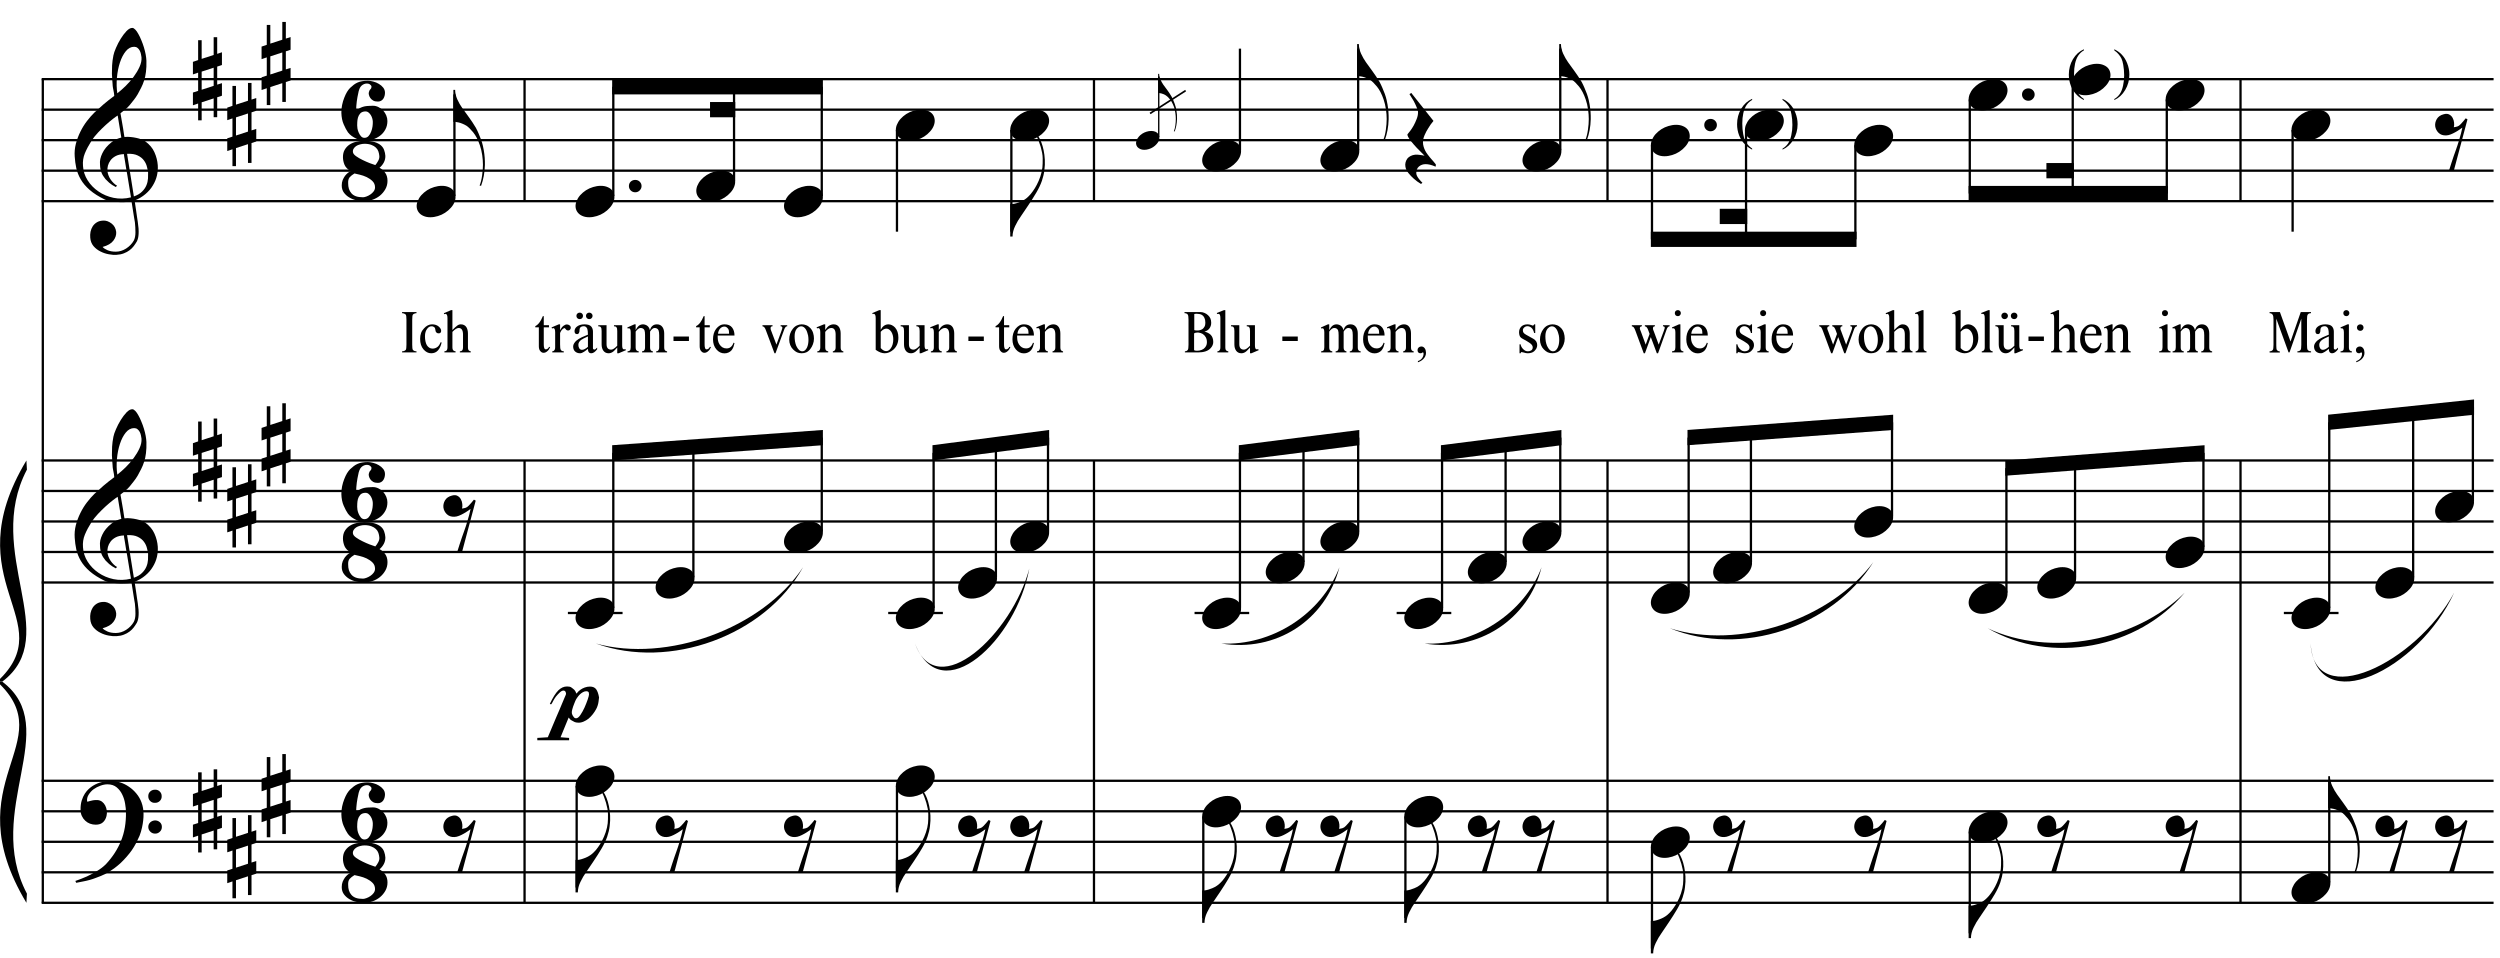 <?xml version="1.0" encoding="UTF-8"?>
<svg xmlns="http://www.w3.org/2000/svg" xmlns:xlink="http://www.w3.org/1999/xlink" width="420pt" height="161pt" viewBox="0 0 420 161" version="1.1">
<defs>
<g>
<symbol overflow="visible" id="glyph0-0">
<path style="stroke:none;" d=""/>
</symbol>
<symbol overflow="visible" id="glyph0-1">
<path style="stroke:none;" d="M 9.547 5.172 C 9.172 5.234 8.766 5.27 8.328 5.281 C 7.898 5.301 7.477 5.289 7.062 5.25 C 6.656 5.219 6.273 5.172 5.922 5.109 C 5.578 5.047 5.297 4.961 5.078 4.859 C 4.023 4.348 3.176 3.812 2.531 3.25 C 1.883 2.688 1.379 2.094 1.016 1.469 C 0.66 0.852 0.41 0.223 0.266 -0.422 C 0.129 -1.066 0.039 -1.719 0 -2.375 C -0.051 -3.082 0.008 -3.789 0.188 -4.5 C 0.375 -5.219 0.629 -5.898 0.953 -6.547 C 1.273 -7.203 1.645 -7.801 2.062 -8.344 C 2.477 -8.883 2.898 -9.363 3.328 -9.781 C 3.816 -10.238 4.328 -10.695 4.859 -11.156 C 5.398 -11.613 5.992 -12.082 6.641 -12.562 C 6.629 -12.738 6.613 -12.895 6.594 -13.031 C 6.57 -13.176 6.547 -13.316 6.516 -13.453 C 6.492 -13.598 6.461 -13.758 6.422 -13.938 C 6.391 -14.113 6.367 -14.332 6.359 -14.594 C 6.359 -14.707 6.344 -14.91 6.312 -15.203 C 6.281 -15.492 6.258 -15.848 6.25 -16.266 C 6.25 -16.68 6.258 -17.156 6.281 -17.688 C 6.312 -18.219 6.383 -18.773 6.5 -19.359 C 6.562 -19.691 6.707 -20.117 6.938 -20.641 C 7.164 -21.172 7.43 -21.68 7.734 -22.172 C 8.047 -22.672 8.367 -23.098 8.703 -23.453 C 9.047 -23.805 9.367 -23.984 9.672 -23.984 C 9.828 -23.984 9.992 -23.891 10.172 -23.703 C 10.348 -23.523 10.52 -23.281 10.688 -22.969 C 10.863 -22.664 11.031 -22.316 11.188 -21.922 C 11.352 -21.535 11.5 -21.133 11.625 -20.719 C 11.75 -20.312 11.848 -19.91 11.922 -19.516 C 11.992 -19.117 12.035 -18.77 12.047 -18.469 C 12.066 -17.758 12.039 -17.133 11.969 -16.594 C 11.906 -16.051 11.801 -15.566 11.656 -15.141 C 11.52 -14.711 11.359 -14.316 11.172 -13.953 C 10.992 -13.586 10.801 -13.223 10.594 -12.859 C 10.375 -12.484 10.148 -12.156 9.922 -11.875 C 9.703 -11.594 9.477 -11.312 9.25 -11.031 C 9 -10.727 8.738 -10.477 8.469 -10.281 C 8.207 -10.082 7.945 -9.867 7.688 -9.641 C 7.812 -8.941 7.922 -8.312 8.016 -7.75 C 8.055 -7.5 8.098 -7.258 8.141 -7.031 C 8.18 -6.801 8.211 -6.586 8.234 -6.391 C 8.266 -6.191 8.289 -6.023 8.312 -5.891 C 8.344 -5.766 8.359 -5.688 8.359 -5.656 C 8.691 -5.695 9.031 -5.695 9.375 -5.656 C 9.727 -5.625 10.062 -5.57 10.375 -5.5 C 10.695 -5.438 10.984 -5.348 11.234 -5.234 C 11.492 -5.129 11.695 -5.031 11.844 -4.938 C 12.582 -4.395 13.102 -3.77 13.406 -3.062 C 13.719 -2.363 13.898 -1.645 13.953 -0.906 C 13.992 -0.332 13.945 0.242 13.812 0.828 C 13.676 1.41 13.445 1.961 13.125 2.484 C 12.812 3.016 12.395 3.5 11.875 3.938 C 11.363 4.375 10.758 4.734 10.062 5.016 C 10.145 5.578 10.223 6.098 10.297 6.578 C 10.359 6.992 10.414 7.395 10.469 7.781 C 10.531 8.164 10.57 8.438 10.594 8.594 C 10.719 9.406 10.766 10.07 10.734 10.594 C 10.711 11.125 10.613 11.555 10.438 11.891 C 10.281 12.16 10.102 12.426 9.906 12.688 C 9.707 12.945 9.473 13.176 9.203 13.375 C 8.93 13.582 8.613 13.754 8.25 13.891 C 7.883 14.035 7.473 14.117 7.016 14.141 C 6.66 14.172 6.234 14.141 5.734 14.047 C 5.242 13.961 4.773 13.805 4.328 13.578 C 3.879 13.359 3.488 13.055 3.156 12.672 C 2.832 12.285 2.648 11.812 2.609 11.25 C 2.578 10.926 2.594 10.598 2.656 10.266 C 2.727 9.93 2.848 9.629 3.016 9.359 C 3.191 9.086 3.422 8.863 3.703 8.688 C 3.984 8.508 4.328 8.41 4.734 8.391 C 4.984 8.367 5.234 8.398 5.484 8.484 C 5.734 8.578 5.969 8.707 6.188 8.875 C 6.406 9.039 6.582 9.242 6.719 9.484 C 6.852 9.734 6.938 10.004 6.969 10.297 C 7.008 10.797 6.852 11.281 6.5 11.75 C 6.145 12.227 5.539 12.582 4.688 12.812 C 4.832 13 5.094 13.176 5.469 13.344 C 5.852 13.52 6.332 13.609 6.906 13.609 C 7.508 13.609 8.086 13.43 8.641 13.078 C 9.191 12.723 9.617 12.281 9.922 11.75 C 10.109 11.395 10.203 10.93 10.203 10.359 C 10.203 9.797 10.172 9.227 10.109 8.656 C 10.078 8.551 10.035 8.312 9.984 7.938 C 9.93 7.562 9.867 7.172 9.797 6.766 C 9.734 6.285 9.648 5.754 9.547 5.172 Z M 9.984 -20.812 C 9.453 -20.812 8.984 -20.562 8.578 -20.062 C 8.172 -19.562 7.844 -18.926 7.594 -18.156 C 7.344 -17.395 7.176 -16.555 7.094 -15.641 C 7.008 -14.723 7.031 -13.844 7.156 -13 C 7.602 -13.344 8.07 -13.754 8.562 -14.234 C 9.062 -14.723 9.508 -15.238 9.906 -15.781 C 10.312 -16.332 10.641 -16.883 10.891 -17.438 C 11.148 -18 11.258 -18.535 11.219 -19.047 C 11.195 -19.211 11.164 -19.395 11.125 -19.594 C 11.082 -19.801 11.016 -19.992 10.922 -20.172 C 10.828 -20.348 10.703 -20.5 10.547 -20.625 C 10.398 -20.75 10.211 -20.812 9.984 -20.812 Z M 9.938 4.328 C 10.531 4.117 10.988 3.848 11.312 3.516 C 11.645 3.191 11.891 2.836 12.047 2.453 C 12.203 2.078 12.289 1.695 12.312 1.312 C 12.332 0.926 12.336 0.582 12.328 0.281 C 12.297 0.039 12.234 -0.258 12.141 -0.625 C 12.055 -1 11.891 -1.359 11.641 -1.703 C 11.398 -2.047 11.051 -2.328 10.594 -2.547 C 10.145 -2.773 9.547 -2.867 8.797 -2.828 Z M 8.266 -2.781 C 7.703 -2.758 7.238 -2.648 6.875 -2.453 C 6.508 -2.254 6.223 -2.016 6.016 -1.734 C 5.805 -1.453 5.66 -1.156 5.578 -0.844 C 5.504 -0.531 5.477 -0.25 5.5 0 C 5.508 0.25 5.562 0.5 5.656 0.75 C 5.75 1.008 5.875 1.254 6.031 1.484 C 6.188 1.711 6.359 1.914 6.547 2.094 C 6.734 2.281 6.922 2.422 7.109 2.516 C 7.086 2.547 7.066 2.57 7.047 2.594 C 7.023 2.613 7 2.641 6.969 2.672 C 6.938 2.691 6.914 2.719 6.906 2.75 C 6.477 2.539 6.102 2.297 5.781 2.016 C 5.469 1.734 5.266 1.535 5.172 1.422 C 5.016 1.211 4.879 1.023 4.766 0.859 C 4.66 0.691 4.57 0.516 4.5 0.328 C 4.438 0.148 4.379 -0.047 4.328 -0.266 C 4.285 -0.484 4.258 -0.742 4.25 -1.047 C 4.219 -1.328 4.234 -1.629 4.297 -1.953 C 4.367 -2.273 4.484 -2.598 4.641 -2.922 C 4.797 -3.254 5 -3.57 5.25 -3.875 C 5.508 -4.188 5.812 -4.477 6.156 -4.75 C 6.332 -4.895 6.488 -5.004 6.625 -5.078 C 6.77 -5.16 6.906 -5.234 7.031 -5.297 C 7.156 -5.359 7.281 -5.406 7.406 -5.438 C 7.539 -5.477 7.68 -5.52 7.828 -5.562 L 7.219 -9.266 C 7.051 -9.172 6.781 -8.977 6.406 -8.688 C 6.039 -8.406 5.641 -8.066 5.203 -7.672 C 4.766 -7.273 4.332 -6.848 3.906 -6.391 C 3.477 -5.93 3.125 -5.488 2.844 -5.062 C 2.352 -4.281 1.973 -3.562 1.703 -2.906 C 1.43 -2.25 1.328 -1.539 1.391 -0.781 C 1.441 0.082 1.703 0.883 2.172 1.625 C 2.648 2.375 3.258 3 4 3.5 C 4.738 4.008 5.578 4.363 6.516 4.562 C 7.461 4.758 8.441 4.734 9.453 4.484 C 9.234 3.129 9.035 1.922 8.859 0.859 C 8.773 0.41 8.695 -0.031 8.625 -0.469 C 8.562 -0.906 8.5 -1.297 8.438 -1.641 C 8.375 -1.984 8.328 -2.258 8.297 -2.469 C 8.273 -2.676 8.266 -2.781 8.266 -2.781 Z M 8.266 -2.781 "/>
</symbol>
<symbol overflow="visible" id="glyph0-2">
<path style="stroke:none;" d="M 10.297 5.375 C 10.172 5.602 10.051 5.812 9.938 6 C 9.82 6.195 9.703 6.383 9.578 6.562 C 9.453 6.738 9.32 6.91 9.188 7.078 C 9.051 7.254 8.895 7.441 8.719 7.641 C 8.539 7.848 8.367 8.035 8.203 8.203 C 8.047 8.367 7.891 8.523 7.734 8.672 C 7.578 8.816 7.41 8.961 7.234 9.109 C 7.055 9.254 6.859 9.41 6.641 9.578 C 6.367 9.773 6.113 9.945 5.875 10.094 C 5.633 10.25 5.395 10.391 5.156 10.516 C 4.914 10.641 4.664 10.754 4.406 10.859 C 4.145 10.961 3.859 11.07 3.547 11.188 C 3.234 11.312 2.891 11.426 2.516 11.531 C 2.141 11.633 1.781 11.719 1.438 11.781 C 1.039 11.863 0.645 11.941 0.25 12.016 L 0.109 11.703 C 0.742 11.484 1.383 11.234 2.031 10.953 C 2.562 10.703 3.125 10.398 3.719 10.047 C 4.312 9.703 4.828 9.305 5.266 8.859 C 6.367 7.68 7.207 6.383 7.781 4.969 C 8.363 3.551 8.641 1.941 8.609 0.141 C 8.609 -0.266 8.562 -0.734 8.469 -1.266 C 8.383 -1.805 8.227 -2.312 8 -2.781 C 7.781 -3.258 7.469 -3.672 7.062 -4.016 C 6.656 -4.359 6.133 -4.531 5.5 -4.531 C 5.125 -4.531 4.727 -4.453 4.312 -4.297 C 3.895 -4.148 3.516 -3.953 3.172 -3.703 C 2.836 -3.453 2.562 -3.148 2.344 -2.797 C 2.125 -2.453 2.035 -2.082 2.078 -1.688 C 2.086 -1.625 2.129 -1.602 2.203 -1.625 C 2.273 -1.645 2.383 -1.676 2.531 -1.719 C 2.676 -1.758 2.852 -1.801 3.062 -1.844 C 3.27 -1.883 3.52 -1.898 3.812 -1.891 C 4.113 -1.867 4.375 -1.773 4.594 -1.609 C 4.812 -1.441 4.988 -1.227 5.125 -0.969 C 5.258 -0.707 5.348 -0.422 5.391 -0.109 C 5.43 0.191 5.414 0.488 5.344 0.781 C 5.238 1.227 5.039 1.582 4.75 1.844 C 4.457 2.113 4.051 2.25 3.531 2.25 C 3.195 2.25 2.875 2.191 2.562 2.078 C 2.258 1.961 1.992 1.797 1.766 1.578 C 1.535 1.367 1.348 1.109 1.203 0.797 C 1.055 0.492 0.984 0.145 0.984 -0.25 C 0.973 -0.832 1.035 -1.348 1.172 -1.797 C 1.316 -2.254 1.492 -2.645 1.703 -2.969 C 1.922 -3.301 2.148 -3.57 2.391 -3.781 C 2.629 -3.988 2.848 -4.156 3.047 -4.281 C 3.555 -4.594 4.07 -4.805 4.594 -4.922 C 5.113 -5.047 5.602 -5.113 6.062 -5.125 C 6.582 -5.125 7.102 -5.035 7.625 -4.859 C 8.156 -4.691 8.648 -4.445 9.109 -4.125 C 9.578 -3.812 9.992 -3.43 10.359 -2.984 C 10.734 -2.535 11.02 -2.039 11.219 -1.5 C 11.445 -0.883 11.562 -0.234 11.562 0.453 C 11.57 1.148 11.488 1.898 11.312 2.703 C 11.258 2.973 11.195 3.219 11.125 3.438 C 11.062 3.656 10.988 3.867 10.906 4.078 C 10.82 4.285 10.727 4.488 10.625 4.688 C 10.52 4.895 10.41 5.125 10.297 5.375 Z M 12.359 -2.516 C 12.348 -2.836 12.453 -3.102 12.672 -3.312 C 12.891 -3.52 13.156 -3.625 13.469 -3.625 C 13.781 -3.645 14.047 -3.551 14.266 -3.344 C 14.492 -3.133 14.609 -2.875 14.609 -2.562 C 14.629 -2.25 14.531 -1.977 14.312 -1.75 C 14.094 -1.531 13.828 -1.422 13.516 -1.422 C 13.191 -1.398 12.914 -1.5 12.688 -1.719 C 12.469 -1.938 12.359 -2.203 12.359 -2.516 Z M 12.359 2.641 C 12.359 2.328 12.469 2.066 12.688 1.859 C 12.906 1.66 13.172 1.551 13.484 1.531 C 13.797 1.531 14.066 1.629 14.297 1.828 C 14.523 2.023 14.641 2.285 14.641 2.609 C 14.648 2.922 14.547 3.188 14.328 3.406 C 14.109 3.633 13.844 3.75 13.531 3.75 C 13.219 3.758 12.945 3.656 12.719 3.438 C 12.488 3.219 12.367 2.953 12.359 2.641 Z M 12.359 2.641 "/>
</symbol>
<symbol overflow="visible" id="glyph0-3">
<path style="stroke:none;" d="M 1.469 -1.266 L 1.469 1.781 L 3.484 1.125 L 3.484 -1.922 Z M 0.875 -3.203 L 0.875 -6.547 L 1.469 -6.547 L 1.469 -3.406 L 3.484 -4.062 L 3.484 -7.047 L 4.078 -7.047 L 4.078 -4.25 L 4.875 -4.516 L 4.875 -2.375 L 4.078 -2.109 L 4.078 0.922 L 4.875 0.672 L 4.875 2.781 L 4.078 3.047 L 4.078 6.391 L 3.484 6.391 L 3.484 3.234 L 1.469 3.891 L 1.469 6.922 L 0.875 6.922 L 0.875 4.094 L 0 4.391 L 0 2.25 L 0.875 1.969 L 0.875 -1.094 L 0 -0.797 L 0 -2.906 Z M 0.875 -3.203 "/>
</symbol>
<symbol overflow="visible" id="glyph0-4">
<path style="stroke:none;" d="M 7.703 1.703 C 7.703 2.223 7.582 2.691 7.344 3.109 C 7.102 3.535 6.797 3.898 6.422 4.203 C 6.047 4.504 5.625 4.734 5.156 4.891 C 4.695 5.047 4.25 5.125 3.812 5.125 C 3.406 5.125 2.977 5.078 2.531 4.984 C 2.082 4.891 1.676 4.734 1.312 4.516 C 0.945 4.305 0.641 4.035 0.391 3.703 C 0.141 3.367 0.016 2.961 0.016 2.484 C 0.016 2.148 0.066 1.848 0.172 1.578 C 0.285 1.316 0.414 1.082 0.562 0.875 C 0.719 0.676 0.883 0.504 1.062 0.359 C 1.238 0.223 1.395 0.129 1.531 0.078 C 1.02 -0.203 0.672 -0.555 0.484 -0.984 C 0.305 -1.422 0.219 -1.852 0.219 -2.281 C 0.219 -2.77 0.316 -3.18 0.516 -3.516 C 0.711 -3.859 0.977 -4.145 1.312 -4.375 C 1.656 -4.602 2.039 -4.766 2.469 -4.859 C 2.895 -4.961 3.344 -5.016 3.812 -5.016 C 4.5 -5.016 5.066 -4.945 5.516 -4.812 C 5.961 -4.676 6.316 -4.492 6.578 -4.266 C 6.848 -4.035 7.035 -3.766 7.141 -3.453 C 7.254 -3.148 7.32 -2.828 7.344 -2.484 C 7.352 -2.098 7.27 -1.734 7.094 -1.391 C 6.914 -1.047 6.672 -0.742 6.359 -0.484 C 6.723 -0.297 7.035 -0.023 7.297 0.328 C 7.566 0.691 7.703 1.148 7.703 1.703 Z M 6.328 -2.484 C 6.305 -2.742 6.254 -2.992 6.172 -3.234 C 6.086 -3.484 5.945 -3.695 5.75 -3.875 C 5.562 -4.062 5.312 -4.211 5 -4.328 C 4.688 -4.453 4.297 -4.516 3.828 -4.516 C 3.586 -4.516 3.336 -4.477 3.078 -4.406 C 2.828 -4.344 2.609 -4.25 2.422 -4.125 C 2.242 -4 2.102 -3.848 2 -3.672 C 1.895 -3.492 1.863 -3.297 1.906 -3.078 C 1.945 -2.859 2.125 -2.641 2.438 -2.422 C 2.75 -2.203 3.109 -1.992 3.516 -1.797 C 3.922 -1.598 4.32 -1.422 4.719 -1.266 C 5.125 -1.117 5.438 -1.008 5.656 -0.938 C 5.832 -1.133 5.992 -1.375 6.141 -1.656 C 6.297 -1.938 6.359 -2.211 6.328 -2.484 Z M 5.609 2.812 C 5.609 2.395 5.469 2.047 5.188 1.766 C 4.914 1.492 4.586 1.266 4.203 1.078 C 3.816 0.898 3.426 0.766 3.031 0.672 C 2.645 0.578 2.352 0.508 2.156 0.469 C 1.812 0.676 1.539 0.891 1.344 1.109 C 1.156 1.336 1.07 1.672 1.094 2.109 C 1.094 2.453 1.133 2.766 1.219 3.047 C 1.312 3.336 1.453 3.586 1.641 3.797 C 1.828 4.016 2.078 4.18 2.391 4.297 C 2.711 4.41 3.113 4.469 3.594 4.469 C 3.738 4.469 3.926 4.426 4.156 4.344 C 4.395 4.258 4.617 4.145 4.828 4 C 5.035 3.863 5.219 3.691 5.375 3.484 C 5.531 3.273 5.609 3.051 5.609 2.812 Z M 5.609 2.812 "/>
</symbol>
<symbol overflow="visible" id="glyph0-5">
<path style="stroke:none;" d="M 7.688 1.906 C 7.688 2.445 7.57 2.922 7.344 3.328 C 7.125 3.742 6.828 4.094 6.453 4.375 C 6.086 4.656 5.672 4.867 5.203 5.016 C 4.742 5.16 4.266 5.234 3.766 5.234 C 3.617 5.234 3.426 5.203 3.188 5.141 C 2.945 5.078 2.695 4.984 2.438 4.859 C 2.176 4.734 1.922 4.582 1.672 4.406 C 1.43 4.227 1.227 4.031 1.062 3.812 C 0.82 3.469 0.582 3.02 0.344 2.469 C 0.102 1.926 -0.023 1.281 -0.047 0.531 C -0.055 0.082 -0.016 -0.359 0.078 -0.797 C 0.172 -1.234 0.289 -1.633 0.438 -2 C 0.582 -2.375 0.738 -2.703 0.906 -2.984 C 1.082 -3.266 1.254 -3.488 1.422 -3.656 C 1.641 -3.852 1.848 -4.031 2.047 -4.188 C 2.254 -4.344 2.469 -4.469 2.688 -4.562 C 2.914 -4.664 3.172 -4.738 3.453 -4.781 C 3.734 -4.832 4.051 -4.859 4.406 -4.859 C 4.676 -4.859 4.977 -4.812 5.312 -4.719 C 5.656 -4.633 5.969 -4.504 6.25 -4.328 C 6.539 -4.16 6.785 -3.953 6.984 -3.703 C 7.18 -3.453 7.281 -3.16 7.281 -2.828 C 7.281 -2.68 7.258 -2.52 7.219 -2.344 C 7.176 -2.176 7.109 -2.016 7.016 -1.859 C 6.922 -1.711 6.797 -1.594 6.641 -1.5 C 6.492 -1.406 6.312 -1.359 6.094 -1.359 C 5.77 -1.359 5.504 -1.414 5.297 -1.531 C 5.086 -1.656 4.926 -1.801 4.812 -1.969 C 4.695 -2.145 4.617 -2.32 4.578 -2.5 C 4.535 -2.676 4.535 -2.82 4.578 -2.938 C 4.629 -3.113 4.676 -3.234 4.719 -3.297 C 4.77 -3.367 4.816 -3.422 4.859 -3.453 C 4.898 -3.484 4.93 -3.523 4.953 -3.578 C 4.984 -3.641 5.004 -3.742 5.016 -3.891 C 5.016 -3.984 4.941 -4.086 4.797 -4.203 C 4.648 -4.328 4.473 -4.391 4.266 -4.391 C 3.922 -4.391 3.613 -4.27 3.344 -4.031 C 3.07 -3.789 2.879 -3.328 2.766 -2.641 C 2.734 -2.504 2.695 -2.328 2.656 -2.109 C 2.625 -1.898 2.586 -1.672 2.547 -1.422 C 2.516 -1.18 2.488 -0.926 2.469 -0.656 C 2.445 -0.395 2.441 -0.141 2.453 0.109 C 2.703 -0.055 2.926 -0.191 3.125 -0.297 C 3.332 -0.398 3.547 -0.477 3.766 -0.531 C 3.984 -0.582 4.207 -0.613 4.438 -0.625 C 4.676 -0.645 4.941 -0.656 5.234 -0.656 C 5.586 -0.656 5.91 -0.578 6.203 -0.422 C 6.504 -0.273 6.766 -0.082 6.984 0.156 C 7.203 0.406 7.375 0.68 7.5 0.984 C 7.625 1.297 7.688 1.602 7.688 1.906 Z M 2.609 2.641 C 2.609 2.766 2.625 2.941 2.656 3.172 C 2.695 3.41 2.77 3.645 2.875 3.875 C 2.977 4.102 3.102 4.301 3.25 4.469 C 3.406 4.645 3.598 4.734 3.828 4.734 C 4.109 4.734 4.336 4.633 4.516 4.438 C 4.703 4.238 4.848 3.992 4.953 3.703 C 5.066 3.422 5.145 3.125 5.188 2.812 C 5.227 2.508 5.242 2.242 5.234 2.016 C 5.234 1.891 5.207 1.723 5.156 1.516 C 5.102 1.305 5.02 1.109 4.906 0.922 C 4.789 0.734 4.645 0.57 4.469 0.438 C 4.289 0.312 4.066 0.27 3.797 0.312 C 3.492 0.352 3.258 0.473 3.094 0.672 C 2.926 0.867 2.805 1.098 2.734 1.359 C 2.672 1.617 2.633 1.863 2.625 2.094 C 2.613 2.332 2.609 2.516 2.609 2.641 Z M 2.609 2.641 "/>
</symbol>
<symbol overflow="visible" id="glyph0-6">
<path style="stroke:none;" d="M 0.312 -5.891 C 0.312 -5.379 0.43 -4.848 0.672 -4.297 C 0.922 -3.754 1.195 -3.27 1.5 -2.844 C 1.844 -2.363 2.211 -1.852 2.609 -1.312 C 3.004 -0.781 3.398 -0.18 3.797 0.484 C 3.953 0.773 4.102 1.094 4.25 1.438 C 4.406 1.789 4.547 2.141 4.672 2.484 C 4.797 2.836 4.895 3.172 4.969 3.484 C 5.039 3.797 5.094 4.055 5.125 4.266 C 5.195 4.691 5.25 5.113 5.281 5.531 C 5.312 5.945 5.32 6.352 5.312 6.75 C 5.281 8 5.066 9.16 4.672 10.234 L 4.422 10.188 C 4.617 9.707 4.758 9.145 4.844 8.5 C 4.938 7.863 4.984 7.258 4.984 6.688 C 4.984 6.188 4.941 5.645 4.859 5.062 C 4.773 4.477 4.645 3.93 4.469 3.422 C 4.156 2.504 3.781 1.781 3.344 1.25 C 2.906 0.719 2.531 0.348 2.219 0.141 C 1.977 -0.004 1.75 -0.117 1.531 -0.203 C 1.312 -0.297 1.109 -0.363 0.922 -0.406 C 0.703 -0.457 0.5 -0.492 0.312 -0.516 L 0.016 -0.516 L 0.016 -5.891 Z M 0.312 -5.891 "/>
</symbol>
<symbol overflow="visible" id="glyph0-7">
<path style="stroke:none;" d="M 0.156 0.016 C 0.301 -0.348 0.508 -0.688 0.781 -1 C 1.062 -1.312 1.383 -1.586 1.75 -1.828 C 2.125 -2.066 2.523 -2.25 2.953 -2.375 C 3.379 -2.508 3.812 -2.578 4.25 -2.578 C 4.688 -2.578 5.066 -2.504 5.391 -2.359 C 5.723 -2.223 5.984 -2.035 6.172 -1.797 C 6.359 -1.555 6.473 -1.273 6.516 -0.953 C 6.566 -0.629 6.523 -0.285 6.391 0.078 C 6.254 0.453 6.039 0.797 5.75 1.109 C 5.469 1.43 5.141 1.711 4.766 1.953 C 4.398 2.191 4.004 2.375 3.578 2.5 C 3.148 2.633 2.723 2.703 2.297 2.703 C 1.859 2.703 1.477 2.629 1.156 2.484 C 0.832 2.348 0.57 2.156 0.375 1.906 C 0.176 1.656 0.055 1.367 0.016 1.047 C -0.023 0.734 0.02 0.391 0.156 0.016 Z M 0.156 0.016 "/>
</symbol>
<symbol overflow="visible" id="glyph0-8">
<path style="stroke:none;" d="M 1.469 -4.359 C 1.844 -4.461 2.148 -4.441 2.391 -4.297 C 2.641 -4.16 2.828 -3.969 2.953 -3.719 C 3.086 -3.477 3.164 -3.211 3.188 -2.922 C 3.219 -2.629 3.203 -2.379 3.141 -2.172 C 3.359 -2.203 3.555 -2.242 3.734 -2.297 C 3.91 -2.348 4.094 -2.473 4.281 -2.672 C 4.457 -2.848 4.602 -3.008 4.719 -3.156 C 4.844 -3.301 4.984 -3.473 5.141 -3.672 L 5.438 -3.5 L 3.156 5.078 L 2.344 5.078 C 2.477 4.629 2.617 4.188 2.766 3.75 C 2.891 3.395 3.016 3.02 3.141 2.625 C 3.266 2.238 3.375 1.93 3.469 1.703 C 3.688 1.098 3.863 0.562 4 0.094 C 4.145 -0.375 4.258 -0.773 4.344 -1.109 C 4.438 -1.492 4.516 -1.828 4.578 -2.109 C 4.453 -2.016 4.281 -1.895 4.062 -1.75 C 3.852 -1.602 3.625 -1.461 3.375 -1.328 C 3.133 -1.191 2.883 -1.07 2.625 -0.969 C 2.363 -0.863 2.109 -0.805 1.859 -0.797 C 1.328 -0.773 0.898 -0.922 0.578 -1.234 C 0.266 -1.547 0.078 -1.91 0.016 -2.328 C -0.035 -2.742 0.051 -3.148 0.281 -3.547 C 0.52 -3.953 0.914 -4.223 1.469 -4.359 Z M 1.469 -4.359 "/>
</symbol>
<symbol overflow="visible" id="glyph0-9">
<path style="stroke:none;" d="M 0.641 -0.406 C 0.641 -0.695 0.738 -0.941 0.938 -1.141 C 1.145 -1.336 1.398 -1.438 1.703 -1.438 C 2.004 -1.438 2.254 -1.336 2.453 -1.141 C 2.66 -0.941 2.766 -0.695 2.766 -0.406 C 2.766 -0.125 2.66 0.117 2.453 0.328 C 2.254 0.535 2.004 0.641 1.703 0.641 C 1.398 0.641 1.145 0.535 0.938 0.328 C 0.738 0.117 0.641 -0.125 0.641 -0.406 Z M 0.641 -0.406 "/>
</symbol>
<symbol overflow="visible" id="glyph0-10">
<path style="stroke:none;" d="M 5.734 -5.188 C 5.672 -4.633 5.535 -4.051 5.328 -3.438 C 5.117 -2.82 4.805 -2.16 4.391 -1.453 C 3.953 -0.711 3.504 -0.004 3.047 0.672 C 2.598 1.348 2.176 1.973 1.781 2.547 C 1.438 3.023 1.117 3.566 0.828 4.172 C 0.535 4.773 0.391 5.363 0.391 5.938 L 0 5.938 L 0 0.484 L 0.391 0.484 C 0.598 0.461 0.816 0.414 1.047 0.344 C 1.234 0.289 1.453 0.211 1.703 0.109 C 1.961 0.004 2.223 -0.133 2.484 -0.312 C 2.66 -0.426 2.859 -0.594 3.078 -0.812 C 3.305 -1.031 3.535 -1.301 3.766 -1.625 C 4.004 -1.945 4.234 -2.316 4.453 -2.734 C 4.68 -3.16 4.883 -3.633 5.062 -4.156 C 5.25 -4.727 5.363 -5.234 5.406 -5.672 C 5.445 -6.109 5.461 -6.609 5.453 -7.172 C 5.453 -7.473 5.422 -7.789 5.359 -8.125 C 5.297 -8.457 5.219 -8.785 5.125 -9.109 C 5.031 -9.43 4.926 -9.738 4.812 -10.031 C 4.707 -10.32 4.594 -10.578 4.469 -10.797 L 4.688 -10.953 C 4.883 -10.66 5.062 -10.312 5.219 -9.906 C 5.375 -9.508 5.504 -9.062 5.609 -8.562 C 5.711 -8.07 5.781 -7.539 5.812 -6.969 C 5.844 -6.395 5.816 -5.801 5.734 -5.188 Z M 5.734 -5.188 "/>
</symbol>
<symbol overflow="visible" id="glyph0-11">
<path style="stroke:none;" d="M 6.109 -4.25 C 6.109 -4.477 6.07 -4.625 6 -4.688 C 5.926 -4.758 5.812 -4.797 5.656 -4.797 C 5.469 -4.797 5.281 -4.742 5.094 -4.641 C 4.906 -4.535 4.727 -4.406 4.562 -4.25 C 4.406 -4.094 4.258 -3.914 4.125 -3.719 C 3.988 -3.531 3.883 -3.348 3.812 -3.172 C 3.758 -3.055 3.703 -2.914 3.641 -2.75 C 3.578 -2.582 3.508 -2.406 3.438 -2.219 C 3.375 -2.039 3.32 -1.863 3.281 -1.688 C 3.238 -1.52 3.219 -1.359 3.219 -1.203 C 3.219 -1.16 3.227 -1.086 3.25 -0.984 C 3.281 -0.891 3.328 -0.785 3.391 -0.672 C 3.453 -0.566 3.523 -0.469 3.609 -0.375 C 3.703 -0.289 3.812 -0.25 3.938 -0.25 C 4.164 -0.25 4.406 -0.43 4.656 -0.797 C 4.914 -1.172 5.148 -1.594 5.359 -2.062 C 5.566 -2.531 5.742 -2.977 5.891 -3.406 C 6.035 -3.844 6.109 -4.125 6.109 -4.25 Z M -0.469 -2.672 C 0.031 -3.734 0.504 -4.488 0.953 -4.938 C 1.41 -5.383 1.898 -5.602 2.422 -5.594 C 2.742 -5.594 2.973 -5.547 3.109 -5.453 C 3.234 -5.367 3.336 -5.289 3.422 -5.219 C 3.516 -5.156 3.594 -5.086 3.656 -5.016 C 3.719 -4.953 3.773 -4.867 3.828 -4.766 C 3.891 -4.66 3.945 -4.535 4 -4.391 C 4.133 -4.566 4.242 -4.691 4.328 -4.766 C 4.41 -4.836 4.523 -4.93 4.672 -5.047 C 4.867 -5.191 5.109 -5.316 5.391 -5.422 C 5.68 -5.523 5.973 -5.578 6.266 -5.578 C 6.742 -5.578 7.094 -5.426 7.312 -5.125 C 7.531 -4.82 7.691 -4.363 7.797 -3.75 C 7.797 -3.719 7.785 -3.633 7.766 -3.5 C 7.754 -3.363 7.734 -3.195 7.703 -3 C 7.68 -2.812 7.633 -2.609 7.562 -2.391 C 7.5 -2.18 7.414 -1.984 7.312 -1.797 C 7.156 -1.504 6.969 -1.219 6.75 -0.938 C 6.531 -0.656 6.289 -0.406 6.031 -0.188 C 5.77 0.02 5.488 0.188 5.188 0.312 C 4.883 0.445 4.578 0.504 4.266 0.484 C 4.016 0.473 3.82 0.438 3.688 0.375 C 3.562 0.312 3.426 0.238 3.281 0.156 C 3.125 0.082 3.016 0.008 2.953 -0.062 C 2.898 -0.145 2.812 -0.25 2.688 -0.375 L 1.328 2.938 L 2.766 3.047 L 2.766 3.438 L -2.578 3.438 L -2.578 3.047 L -0.812 2.938 C -0.301 1.707 0.172 0.582 0.609 -0.438 C 0.785 -0.852 0.969 -1.273 1.156 -1.703 C 1.344 -2.129 1.504 -2.516 1.641 -2.859 C 1.785 -3.203 1.91 -3.5 2.016 -3.75 C 2.117 -4 2.188 -4.156 2.219 -4.219 C 2.27 -4.352 2.258 -4.5 2.188 -4.656 C 2.113 -4.82 1.992 -4.906 1.828 -4.906 C 1.629 -4.906 1.414 -4.797 1.188 -4.578 C 0.957 -4.359 0.742 -4.129 0.547 -3.891 C 0.359 -3.629 0.207 -3.391 0.094 -3.172 C -0.008 -2.953 -0.113 -2.77 -0.219 -2.625 C -0.25 -2.594 -0.289 -2.586 -0.344 -2.609 C -0.406 -2.629 -0.445 -2.648 -0.469 -2.672 Z M -0.469 -2.672 "/>
</symbol>
<symbol overflow="visible" id="glyph0-12">
<path style="stroke:none;" d="M 5.266 4.453 C 4.91 4.297 4.598 4.188 4.328 4.125 C 4.055 4.062 3.812 4.031 3.594 4.031 C 3.156 4.031 2.781 4.16 2.469 4.422 C 2.164 4.68 2.016 5.051 2.016 5.531 C 2.016 5.688 2.062 5.859 2.156 6.047 C 2.258 6.234 2.379 6.41 2.516 6.578 C 2.672 6.773 2.848 6.969 3.047 7.156 L 2.812 7.359 C 2.352 7.086 1.941 6.785 1.578 6.453 C 1.266 6.18 0.969 5.867 0.688 5.516 C 0.406 5.172 0.238 4.805 0.188 4.422 C 0.145 4.191 0.156 3.957 0.219 3.719 C 0.281 3.488 0.379 3.281 0.516 3.094 C 0.66 2.914 0.848 2.77 1.078 2.656 C 1.305 2.539 1.562 2.469 1.844 2.438 C 1.957 2.438 2.086 2.438 2.234 2.438 C 2.379 2.445 2.523 2.461 2.672 2.484 C 2.816 2.504 2.953 2.523 3.078 2.547 C 3.211 2.566 3.32 2.586 3.406 2.609 C 2.414 1.648 1.672 0.852 1.172 0.219 C 0.68 -0.406 0.473 -0.812 0.547 -1 C 0.648 -1.125 0.801 -1.312 1 -1.562 C 1.195 -1.82 1.391 -2.117 1.578 -2.453 C 1.766 -2.797 1.93 -3.16 2.078 -3.547 C 2.234 -3.93 2.312 -4.305 2.312 -4.672 C 2.312 -4.898 2.234 -5.188 2.078 -5.531 C 1.93 -5.883 1.77 -6.227 1.594 -6.562 C 1.375 -6.926 1.133 -7.316 0.875 -7.734 L 1.172 -7.938 L 4.906 -3.234 C 4.562 -2.828 4.266 -2.41 4.016 -1.984 C 3.785 -1.629 3.582 -1.242 3.406 -0.828 C 3.227 -0.41 3.141 -0.02 3.141 0.344 C 3.141 0.602 3.176 0.852 3.25 1.094 C 3.32 1.332 3.41 1.555 3.516 1.766 C 3.629 1.984 3.754 2.18 3.891 2.359 C 4.023 2.547 4.148 2.707 4.266 2.844 C 4.316 2.926 4.406 3.031 4.531 3.156 C 4.656 3.289 4.77 3.422 4.875 3.547 C 4.988 3.68 5.086 3.801 5.172 3.906 C 5.266 4.02 5.312 4.094 5.312 4.125 Z M 5.266 4.453 "/>
</symbol>
<symbol overflow="visible" id="glyph1-0">
<path style="stroke:none;" d=""/>
</symbol>
<symbol overflow="visible" id="glyph1-1">
<path style="stroke:none;" d="M 2.016 -1.297 C 2.016 -0.828 2.051 -0.539 2.125 -0.438 C 2.176 -0.363 2.258 -0.301 2.375 -0.25 C 2.488 -0.207 2.609 -0.188 2.734 -0.188 L 2.734 0 L 0.312 0 L 0.312 -0.188 C 0.438 -0.188 0.555 -0.207 0.672 -0.25 C 0.785 -0.301 0.875 -0.363 0.938 -0.438 C 1.008 -0.539 1.047 -0.828 1.047 -1.297 L 1.047 -5.484 C 1.047 -5.953 1.008 -6.238 0.938 -6.344 C 0.875 -6.414 0.785 -6.473 0.672 -6.516 C 0.555 -6.566 0.438 -6.594 0.312 -6.594 L 0.312 -6.781 L 2.734 -6.781 L 2.734 -6.594 C 2.609 -6.594 2.488 -6.566 2.375 -6.516 C 2.258 -6.473 2.176 -6.414 2.125 -6.344 C 2.051 -6.238 2.016 -5.953 2.016 -5.484 Z M 2.016 -1.297 "/>
</symbol>
<symbol overflow="visible" id="glyph1-2">
<path style="stroke:none;" d="M 3.859 -1.656 C 3.742 -1.113 3.539 -0.676 3.25 -0.344 C 2.957 -0.02 2.578 0.141 2.109 0.141 C 1.617 0.141 1.188 -0.078 0.812 -0.516 C 0.438 -0.953 0.25 -1.539 0.25 -2.281 C 0.25 -2.656 0.301 -2.984 0.406 -3.266 C 0.508 -3.547 0.672 -3.801 0.891 -4.031 C 1.297 -4.488 1.75 -4.719 2.25 -4.719 C 2.707 -4.719 3.078 -4.598 3.359 -4.359 C 3.641 -4.117 3.781 -3.875 3.781 -3.625 C 3.781 -3.488 3.742 -3.383 3.672 -3.312 C 3.609 -3.238 3.504 -3.203 3.359 -3.203 C 3.191 -3.203 3.062 -3.254 2.969 -3.359 C 2.875 -3.453 2.82 -3.594 2.812 -3.781 C 2.801 -3.977 2.742 -4.129 2.641 -4.234 C 2.578 -4.285 2.508 -4.32 2.438 -4.344 C 2.375 -4.375 2.285 -4.391 2.172 -4.391 C 1.898 -4.391 1.664 -4.266 1.469 -4.016 C 1.195 -3.691 1.062 -3.258 1.062 -2.719 C 1.062 -2.414 1.086 -2.133 1.141 -1.875 C 1.191 -1.625 1.27 -1.406 1.375 -1.219 C 1.488 -1.039 1.625 -0.898 1.781 -0.797 C 1.945 -0.691 2.133 -0.641 2.344 -0.641 C 2.664 -0.641 2.957 -0.75 3.219 -0.969 C 3.395 -1.125 3.562 -1.379 3.719 -1.734 Z M 3.859 -1.656 "/>
</symbol>
<symbol overflow="visible" id="glyph1-3">
<path style="stroke:none;" d="M 4.141 -0.875 C 4.141 -0.594 4.195 -0.406 4.312 -0.312 C 4.406 -0.238 4.504 -0.195 4.609 -0.188 L 4.609 0 L 2.781 0 L 2.781 -0.188 C 2.852 -0.188 2.922 -0.195 2.984 -0.219 C 3.047 -0.238 3.102 -0.273 3.156 -0.328 C 3.207 -0.379 3.242 -0.445 3.266 -0.531 C 3.297 -0.613 3.312 -0.727 3.312 -0.875 L 3.312 -3 C 3.312 -3.738 3.066 -4.109 2.578 -4.109 C 2.297 -4.109 1.945 -3.891 1.531 -3.453 L 1.531 -0.875 C 1.531 -0.594 1.594 -0.406 1.719 -0.312 C 1.801 -0.238 1.914 -0.195 2.062 -0.188 L 2.062 0 L 0.188 0 L 0.188 -0.188 C 0.25 -0.188 0.312 -0.195 0.375 -0.219 C 0.445 -0.238 0.504 -0.273 0.547 -0.328 C 0.598 -0.379 0.633 -0.445 0.656 -0.531 C 0.688 -0.613 0.703 -0.727 0.703 -0.875 L 0.703 -5.766 C 0.703 -6.223 0.594 -6.461 0.375 -6.484 C 0.301 -6.473 0.227 -6.453 0.156 -6.422 L 0.094 -6.594 L 1.312 -7.109 L 1.531 -7.109 L 1.531 -3.766 C 1.863 -4.109 2.125 -4.348 2.312 -4.484 C 2.508 -4.641 2.719 -4.719 2.938 -4.719 C 3.352 -4.719 3.664 -4.562 3.875 -4.25 C 4.051 -3.969 4.141 -3.609 4.141 -3.172 Z M 4.141 -0.875 "/>
</symbol>
<symbol overflow="visible" id="glyph1-4">
<path style="stroke:none;" d="M 1.531 -4.578 L 2.406 -4.578 L 2.406 -4.219 L 1.531 -4.219 L 1.531 -1.391 C 1.531 -1.109 1.551 -0.91 1.594 -0.797 C 1.633 -0.609 1.727 -0.516 1.875 -0.516 C 1.988 -0.516 2.098 -0.555 2.203 -0.641 C 2.305 -0.723 2.375 -0.816 2.406 -0.922 L 2.609 -0.922 C 2.504 -0.641 2.359 -0.414 2.172 -0.25 C 1.961 -0.039 1.738 0.062 1.5 0.062 C 1.32 0.062 1.16 -0.008 1.016 -0.156 C 0.805 -0.344 0.703 -0.633 0.703 -1.031 L 0.703 -4.219 L 0.109 -4.219 L 0.109 -4.422 C 0.598 -4.648 1.02 -5.207 1.375 -6.094 L 1.531 -6.094 Z M 1.531 -4.578 "/>
</symbol>
<symbol overflow="visible" id="glyph1-5">
<path style="stroke:none;" d="M 1.578 -4.719 L 1.578 -3.734 C 1.754 -4.066 1.941 -4.312 2.141 -4.469 C 2.348 -4.625 2.539 -4.703 2.719 -4.703 C 2.883 -4.703 3.035 -4.648 3.172 -4.547 C 3.305 -4.441 3.375 -4.305 3.375 -4.141 C 3.375 -4.016 3.328 -3.906 3.234 -3.812 C 3.148 -3.727 3.051 -3.688 2.938 -3.688 C 2.77 -3.688 2.633 -3.754 2.531 -3.891 C 2.445 -4.023 2.375 -4.094 2.312 -4.094 C 2.164 -4.051 2.031 -3.961 1.906 -3.828 C 1.781 -3.691 1.672 -3.504 1.578 -3.266 L 1.578 -1.344 C 1.578 -0.863 1.613 -0.566 1.688 -0.453 C 1.781 -0.273 1.953 -0.188 2.203 -0.188 L 2.203 0 L 0.266 0 L 0.266 -0.188 C 0.316 -0.188 0.367 -0.195 0.422 -0.219 C 0.484 -0.238 0.535 -0.273 0.578 -0.328 C 0.629 -0.379 0.672 -0.445 0.703 -0.531 C 0.734 -0.613 0.75 -0.727 0.75 -0.875 L 0.75 -3.375 C 0.75 -3.852 0.641 -4.094 0.422 -4.094 L 0.391 -4.078 C 0.379 -4.066 0.359 -4.055 0.328 -4.047 C 0.297 -4.047 0.258 -4.039 0.219 -4.031 L 0.141 -4.203 L 1.359 -4.719 Z M 1.578 -4.719 "/>
</symbol>
<symbol overflow="visible" id="glyph1-6">
<path style="stroke:none;" d="M 3.625 -0.719 C 3.625 -0.625 3.648 -0.562 3.703 -0.531 C 3.766 -0.5 3.82 -0.484 3.875 -0.484 C 3.945 -0.484 4.008 -0.508 4.062 -0.562 C 4.125 -0.625 4.211 -0.707 4.328 -0.812 L 4.328 -0.531 C 3.992 -0.082 3.664 0.141 3.344 0.141 C 2.969 0.141 2.781 -0.109 2.781 -0.609 C 2.676 -0.516 2.566 -0.426 2.453 -0.344 C 2.348 -0.258 2.238 -0.18 2.125 -0.109 C 1.875 0.055 1.656 0.141 1.469 0.141 C 1.113 0.141 0.828 0.035 0.609 -0.172 C 0.398 -0.379 0.297 -0.656 0.297 -1 C 0.297 -1.176 0.348 -1.348 0.453 -1.516 C 0.555 -1.691 0.688 -1.848 0.844 -1.984 C 0.957 -2.078 1.086 -2.172 1.234 -2.266 C 1.391 -2.367 1.562 -2.461 1.75 -2.547 C 1.926 -2.629 2.098 -2.703 2.266 -2.766 C 2.441 -2.836 2.613 -2.91 2.781 -2.984 C 2.781 -3.223 2.77 -3.422 2.75 -3.578 C 2.727 -3.742 2.703 -3.875 2.672 -3.969 C 2.547 -4.258 2.352 -4.406 2.094 -4.406 C 2 -4.406 1.906 -4.395 1.812 -4.375 C 1.727 -4.352 1.656 -4.32 1.594 -4.281 C 1.445 -4.156 1.375 -4 1.375 -3.812 C 1.375 -3.32 1.234 -3.078 0.953 -3.078 C 0.672 -3.078 0.531 -3.242 0.531 -3.578 C 0.531 -3.691 0.555 -3.812 0.609 -3.938 C 0.66 -4.062 0.742 -4.176 0.859 -4.281 C 1.18 -4.57 1.625 -4.719 2.188 -4.719 C 2.727 -4.719 3.102 -4.602 3.312 -4.375 C 3.52 -4.145 3.625 -3.848 3.625 -3.484 Z M 2.781 -2.688 C 2.227 -2.445 1.859 -2.258 1.672 -2.125 C 1.336 -1.883 1.172 -1.598 1.172 -1.266 C 1.172 -1.047 1.223 -0.852 1.328 -0.688 C 1.43 -0.52 1.586 -0.438 1.797 -0.438 C 2.055 -0.438 2.383 -0.602 2.781 -0.938 Z M 1.406 -5.594 C 1.25 -5.594 1.113 -5.645 1 -5.75 C 0.895 -5.863 0.844 -5.992 0.844 -6.141 C 0.844 -6.297 0.895 -6.426 1 -6.531 C 1.113 -6.633 1.25 -6.688 1.406 -6.688 C 1.562 -6.688 1.691 -6.633 1.797 -6.531 C 1.898 -6.426 1.953 -6.297 1.953 -6.141 C 1.953 -5.992 1.898 -5.863 1.797 -5.75 C 1.691 -5.645 1.562 -5.594 1.406 -5.594 Z M 3 -5.594 C 2.852 -5.594 2.723 -5.645 2.609 -5.75 C 2.504 -5.863 2.453 -5.992 2.453 -6.141 C 2.453 -6.297 2.504 -6.426 2.609 -6.531 C 2.723 -6.633 2.852 -6.688 3 -6.688 C 3.156 -6.688 3.285 -6.633 3.391 -6.531 C 3.504 -6.426 3.562 -6.297 3.562 -6.141 C 3.562 -5.992 3.504 -5.863 3.391 -5.75 C 3.285 -5.645 3.156 -5.594 3 -5.594 Z M 3 -5.594 "/>
</symbol>
<symbol overflow="visible" id="glyph1-7">
<path style="stroke:none;" d="M 4.125 -4.578 L 4.125 -1.203 C 4.125 -0.742 4.223 -0.516 4.422 -0.516 C 4.523 -0.516 4.613 -0.523 4.688 -0.547 L 4.75 -0.375 L 3.531 0.141 L 3.297 0.141 L 3.297 -0.828 C 3.148 -0.66 3.02 -0.52 2.906 -0.406 C 2.801 -0.301 2.711 -0.219 2.641 -0.156 C 2.398 0.039 2.133 0.141 1.844 0.141 C 1.477 0.141 1.191 0.004 0.984 -0.266 C 0.773 -0.547 0.672 -0.91 0.672 -1.359 L 0.672 -3.594 C 0.672 -3.758 0.66 -3.895 0.641 -4 C 0.617 -4.102 0.582 -4.18 0.531 -4.234 C 0.488 -4.297 0.43 -4.336 0.359 -4.359 C 0.285 -4.379 0.203 -4.391 0.109 -4.391 L 0.109 -4.578 L 1.5 -4.578 L 1.5 -1.391 C 1.5 -0.773 1.758 -0.469 2.281 -0.469 C 2.539 -0.469 2.879 -0.688 3.297 -1.125 L 3.297 -3.594 C 3.297 -3.758 3.285 -3.895 3.266 -4 C 3.242 -4.102 3.207 -4.18 3.156 -4.234 C 3.113 -4.297 3.055 -4.336 2.984 -4.359 C 2.922 -4.379 2.844 -4.391 2.75 -4.391 L 2.75 -4.578 Z M 4.125 -4.578 "/>
</symbol>
<symbol overflow="visible" id="glyph1-8">
<path style="stroke:none;" d="M 1.469 -4.719 L 1.469 -3.75 C 1.664 -4.102 1.816 -4.32 1.922 -4.406 C 2.141 -4.613 2.398 -4.719 2.703 -4.719 C 2.848 -4.719 2.984 -4.691 3.109 -4.641 C 3.242 -4.598 3.363 -4.531 3.469 -4.438 C 3.57 -4.352 3.656 -4.25 3.719 -4.125 C 3.789 -4.008 3.836 -3.879 3.859 -3.734 C 3.961 -4.055 4.094 -4.285 4.25 -4.422 C 4.445 -4.617 4.711 -4.719 5.047 -4.719 C 5.453 -4.719 5.766 -4.562 5.984 -4.25 C 6.172 -3.969 6.266 -3.609 6.266 -3.172 L 6.266 -0.875 C 6.266 -0.594 6.32 -0.406 6.438 -0.312 C 6.52 -0.227 6.625 -0.188 6.75 -0.188 L 6.75 0 L 4.922 0 L 4.922 -0.188 C 4.984 -0.188 5.047 -0.195 5.109 -0.219 C 5.172 -0.238 5.223 -0.273 5.266 -0.328 C 5.305 -0.379 5.344 -0.445 5.375 -0.531 C 5.406 -0.613 5.422 -0.727 5.422 -0.875 L 5.422 -2.906 C 5.422 -3.289 5.383 -3.562 5.312 -3.719 C 5.195 -3.977 4.977 -4.109 4.656 -4.109 C 4.395 -4.109 4.141 -3.906 3.891 -3.5 L 3.891 -0.875 C 3.891 -0.594 3.945 -0.406 4.062 -0.312 C 4.145 -0.227 4.242 -0.188 4.359 -0.188 L 4.359 0 L 2.547 0 L 2.547 -0.188 C 2.609 -0.188 2.672 -0.195 2.734 -0.219 C 2.797 -0.238 2.848 -0.273 2.891 -0.328 C 2.941 -0.379 2.977 -0.445 3 -0.531 C 3.031 -0.613 3.047 -0.727 3.047 -0.875 L 3.047 -2.906 C 3.047 -3.289 3.016 -3.562 2.953 -3.719 C 2.836 -3.977 2.617 -4.109 2.297 -4.109 C 2.035 -4.109 1.758 -3.906 1.469 -3.5 L 1.469 -0.875 C 1.469 -0.594 1.531 -0.406 1.656 -0.312 C 1.738 -0.238 1.848 -0.195 1.984 -0.188 L 1.984 0 L 0.109 0 L 0.109 -0.188 C 0.254 -0.188 0.379 -0.227 0.484 -0.312 C 0.586 -0.406 0.641 -0.594 0.641 -0.875 L 0.641 -3.375 C 0.641 -3.832 0.535 -4.062 0.328 -4.062 L 0.141 -4.016 L 0.062 -4.188 L 1.25 -4.719 Z M 1.469 -4.719 "/>
</symbol>
<symbol overflow="visible" id="glyph1-9">
<path style="stroke:none;" d="M 1.031 -2.844 C 1.031 -2.551 1.047 -2.285 1.078 -2.047 C 1.117 -1.805 1.203 -1.582 1.328 -1.375 C 1.617 -0.906 2.016 -0.672 2.516 -0.672 C 2.816 -0.672 3.062 -0.754 3.25 -0.922 C 3.445 -1.086 3.598 -1.328 3.703 -1.641 L 3.859 -1.562 C 3.816 -1.344 3.758 -1.133 3.688 -0.938 C 3.613 -0.738 3.508 -0.551 3.375 -0.375 C 3.219 -0.195 3.039 -0.066 2.844 0.016 C 2.645 0.109 2.422 0.156 2.172 0.156 C 1.648 0.156 1.203 -0.062 0.828 -0.5 C 0.441 -0.945 0.25 -1.516 0.25 -2.203 C 0.25 -2.91 0.422 -3.492 0.766 -3.953 C 0.961 -4.203 1.172 -4.391 1.391 -4.516 C 1.609 -4.648 1.875 -4.719 2.188 -4.719 C 2.758 -4.719 3.18 -4.539 3.453 -4.188 C 3.723 -3.844 3.859 -3.395 3.859 -2.844 Z M 2.953 -3.141 C 2.953 -3.316 2.941 -3.473 2.922 -3.609 C 2.91 -3.754 2.863 -3.879 2.781 -3.984 C 2.688 -4.098 2.594 -4.188 2.5 -4.25 C 2.414 -4.312 2.301 -4.344 2.156 -4.344 C 1.875 -4.344 1.629 -4.223 1.422 -3.984 C 1.223 -3.742 1.113 -3.461 1.094 -3.141 Z M 2.953 -3.141 "/>
</symbol>
<symbol overflow="visible" id="glyph1-10">
<path style="stroke:none;" d="M 2.406 -1.312 L 3.25 -3.609 C 3.301 -3.742 3.336 -3.852 3.359 -3.938 C 3.391 -4.02 3.406 -4.082 3.406 -4.125 C 3.406 -4.301 3.305 -4.391 3.109 -4.391 L 3.109 -4.578 L 4.219 -4.578 L 4.219 -4.391 C 4.07 -4.391 3.961 -4.32 3.891 -4.188 C 3.848 -4.145 3.805 -4.078 3.766 -3.984 C 3.723 -3.898 3.688 -3.801 3.656 -3.688 L 2.25 0.141 L 2.078 0.141 L 0.672 -3.625 C 0.586 -3.883 0.5 -4.07 0.406 -4.188 C 0.32 -4.301 0.207 -4.367 0.062 -4.391 L 0.062 -4.578 L 1.75 -4.578 L 1.75 -4.391 C 1.633 -4.391 1.551 -4.363 1.5 -4.312 C 1.445 -4.27 1.422 -4.188 1.422 -4.062 C 1.422 -3.988 1.43 -3.91 1.453 -3.828 C 1.484 -3.742 1.508 -3.676 1.531 -3.625 Z M 2.406 -1.312 "/>
</symbol>
<symbol overflow="visible" id="glyph1-11">
<path style="stroke:none;" d="M 2.234 -4.391 C 2.055 -4.367 1.914 -4.32 1.812 -4.25 C 1.719 -4.188 1.629 -4.109 1.547 -4.016 C 1.41 -3.859 1.312 -3.672 1.25 -3.453 C 1.188 -3.242 1.156 -2.992 1.156 -2.703 C 1.156 -2.43 1.176 -2.148 1.219 -1.859 C 1.27 -1.578 1.344 -1.32 1.438 -1.094 C 1.57 -0.812 1.723 -0.586 1.891 -0.422 C 2.066 -0.266 2.254 -0.188 2.453 -0.188 C 2.629 -0.188 2.781 -0.242 2.906 -0.359 C 3.039 -0.484 3.148 -0.633 3.234 -0.812 C 3.316 -0.988 3.379 -1.188 3.422 -1.406 C 3.461 -1.633 3.484 -1.859 3.484 -2.078 C 3.484 -2.203 3.477 -2.332 3.469 -2.469 C 3.457 -2.602 3.441 -2.727 3.422 -2.844 C 3.391 -3 3.344 -3.164 3.281 -3.344 C 3.227 -3.531 3.156 -3.695 3.062 -3.844 C 2.969 -4 2.852 -4.129 2.719 -4.234 C 2.582 -4.336 2.422 -4.391 2.234 -4.391 Z M 2.344 0.141 C 2.051 0.141 1.789 0.086 1.562 -0.016 C 1.344 -0.117 1.117 -0.285 0.891 -0.516 C 0.691 -0.711 0.535 -0.953 0.422 -1.234 C 0.305 -1.523 0.25 -1.832 0.25 -2.156 C 0.25 -2.488 0.297 -2.805 0.391 -3.109 C 0.492 -3.422 0.645 -3.703 0.844 -3.953 C 1.039 -4.211 1.27 -4.406 1.531 -4.531 C 1.801 -4.656 2.07 -4.719 2.344 -4.719 C 2.613 -4.719 2.863 -4.672 3.094 -4.578 C 3.332 -4.492 3.566 -4.332 3.797 -4.094 C 4.016 -3.852 4.172 -3.578 4.266 -3.266 C 4.359 -2.961 4.406 -2.648 4.406 -2.328 C 4.406 -1.992 4.348 -1.676 4.234 -1.375 C 4.129 -1.082 3.984 -0.816 3.797 -0.578 C 3.598 -0.316 3.375 -0.129 3.125 -0.016 C 2.883 0.086 2.625 0.141 2.344 0.141 Z M 2.344 0.141 "/>
</symbol>
<symbol overflow="visible" id="glyph1-12">
<path style="stroke:none;" d="M 1.594 -4.719 L 1.594 -3.766 C 1.812 -4.109 2.023 -4.348 2.234 -4.484 C 2.484 -4.641 2.742 -4.719 3.016 -4.719 C 3.41 -4.719 3.711 -4.562 3.922 -4.25 C 4.098 -3.969 4.188 -3.609 4.188 -3.172 L 4.188 -0.875 C 4.188 -0.594 4.242 -0.406 4.359 -0.312 C 4.441 -0.227 4.535 -0.188 4.641 -0.188 L 4.641 0 L 2.875 0 L 2.875 -0.188 C 2.914 -0.188 2.961 -0.195 3.016 -0.219 C 3.078 -0.238 3.129 -0.273 3.172 -0.328 C 3.223 -0.379 3.266 -0.445 3.297 -0.531 C 3.328 -0.613 3.344 -0.727 3.344 -0.875 L 3.344 -3 C 3.344 -3.738 3.098 -4.109 2.609 -4.109 C 2.266 -4.109 1.926 -3.891 1.594 -3.453 L 1.594 -0.875 C 1.594 -0.594 1.648 -0.406 1.766 -0.312 C 1.859 -0.238 1.969 -0.195 2.094 -0.188 L 2.094 0 L 0.266 0 L 0.266 -0.188 C 0.328 -0.188 0.391 -0.195 0.453 -0.219 C 0.516 -0.238 0.566 -0.273 0.609 -0.328 C 0.648 -0.379 0.688 -0.445 0.719 -0.531 C 0.75 -0.613 0.766 -0.727 0.766 -0.875 L 0.766 -3.375 C 0.766 -3.832 0.66 -4.07 0.453 -4.094 C 0.379 -4.094 0.301 -4.07 0.219 -4.031 L 0.141 -4.219 L 1.375 -4.719 Z M 1.594 -4.719 "/>
</symbol>
<symbol overflow="visible" id="glyph1-13">
<path style="stroke:none;" d="M 1.422 -7.109 L 1.422 -3.797 C 1.734 -4.398 2.16 -4.707 2.703 -4.719 C 3.109 -4.719 3.484 -4.539 3.828 -4.188 C 4.203 -3.758 4.391 -3.191 4.391 -2.484 C 4.391 -1.629 4.102 -0.953 3.531 -0.453 C 3.07 -0.055 2.594 0.141 2.094 0.141 C 1.625 0.141 1.117 -0.051 0.578 -0.438 L 0.578 -5.766 C 0.578 -6.234 0.473 -6.473 0.266 -6.484 C 0.191 -6.484 0.129 -6.469 0.078 -6.438 L 0 -6.609 L 1.188 -7.109 Z M 1.422 -0.734 C 1.734 -0.391 2.035 -0.219 2.328 -0.219 C 2.648 -0.219 2.922 -0.391 3.141 -0.734 C 3.398 -1.109 3.531 -1.598 3.531 -2.203 C 3.531 -2.691 3.422 -3.113 3.203 -3.469 C 2.961 -3.82 2.688 -4 2.375 -4 C 2.062 -4 1.742 -3.82 1.422 -3.469 Z M 1.422 -0.734 "/>
</symbol>
<symbol overflow="visible" id="glyph1-14">
<path style="stroke:none;" d="M 0.828 -5.484 C 0.828 -5.953 0.785 -6.242 0.703 -6.359 C 0.586 -6.516 0.406 -6.594 0.156 -6.594 L 0.156 -6.781 L 2.828 -6.781 C 3.066 -6.781 3.289 -6.734 3.5 -6.641 C 3.719 -6.555 3.914 -6.43 4.094 -6.266 C 4.27 -6.109 4.406 -5.926 4.5 -5.719 C 4.594 -5.508 4.641 -5.258 4.641 -4.969 C 4.641 -4.602 4.535 -4.285 4.328 -4.016 C 4.129 -3.754 3.852 -3.582 3.5 -3.5 C 3.914 -3.406 4.266 -3.227 4.547 -2.969 C 4.836 -2.676 4.984 -2.27 4.984 -1.75 C 4.984 -1.375 4.836 -1.031 4.547 -0.719 C 4.117 -0.238 3.406 0 2.406 0 L 0.219 0 L 0.219 -0.188 C 0.426 -0.188 0.586 -0.266 0.703 -0.422 C 0.785 -0.523 0.828 -0.816 0.828 -1.297 Z M 1.797 -3.75 C 1.898 -3.707 2.047 -3.688 2.234 -3.688 C 2.305 -3.688 2.379 -3.688 2.453 -3.688 C 2.535 -3.695 2.625 -3.711 2.719 -3.734 C 3.051 -3.816 3.281 -3.961 3.406 -4.172 C 3.488 -4.266 3.551 -4.379 3.594 -4.516 C 3.633 -4.66 3.656 -4.82 3.656 -5 C 3.656 -5.332 3.602 -5.602 3.5 -5.812 C 3.406 -6.02 3.27 -6.18 3.094 -6.297 C 2.945 -6.379 2.797 -6.43 2.641 -6.453 C 2.492 -6.484 2.344 -6.5 2.188 -6.5 C 2.102 -6.5 2.031 -6.492 1.969 -6.484 C 1.906 -6.473 1.848 -6.461 1.797 -6.453 Z M 1.766 -0.375 C 1.879 -0.312 2.039 -0.281 2.25 -0.281 C 2.363 -0.281 2.492 -0.289 2.641 -0.312 C 2.953 -0.375 3.195 -0.473 3.375 -0.609 C 3.738 -0.898 3.922 -1.266 3.922 -1.703 C 3.922 -2.047 3.852 -2.332 3.719 -2.562 C 3.594 -2.789 3.422 -2.973 3.203 -3.109 C 3.098 -3.172 2.992 -3.219 2.891 -3.25 C 2.797 -3.289 2.691 -3.316 2.578 -3.328 C 2.516 -3.336 2.461 -3.344 2.422 -3.344 C 2.379 -3.344 2.344 -3.344 2.312 -3.344 C 2.094 -3.344 1.91 -3.297 1.766 -3.203 Z M 1.766 -0.375 "/>
</symbol>
<symbol overflow="visible" id="glyph1-15">
<path style="stroke:none;" d="M 1.641 -7.109 L 1.641 -0.875 C 1.641 -0.594 1.695 -0.406 1.812 -0.312 C 1.906 -0.238 2.016 -0.195 2.141 -0.188 L 2.141 0 L 0.312 0 L 0.312 -0.188 C 0.375 -0.188 0.43 -0.195 0.484 -0.219 C 0.547 -0.238 0.598 -0.273 0.641 -0.328 C 0.691 -0.379 0.734 -0.445 0.766 -0.531 C 0.797 -0.613 0.812 -0.727 0.812 -0.875 L 0.812 -5.766 C 0.812 -6.242 0.707 -6.484 0.5 -6.484 C 0.438 -6.484 0.363 -6.473 0.281 -6.453 L 0.203 -6.625 L 1.422 -7.109 Z M 1.641 -7.109 "/>
</symbol>
<symbol overflow="visible" id="glyph1-16">
<path style="stroke:none;" d="M 0.469 1.656 L 0.469 1.453 C 0.75 1.367 0.977 1.211 1.156 0.984 C 1.332 0.754 1.422 0.492 1.422 0.203 C 1.422 0.066 1.379 0 1.297 0 C 1.242 0 1.195 0.02 1.156 0.062 C 1.113 0.113 1.031 0.141 0.906 0.141 C 0.75 0.141 0.625 0.094 0.531 0 C 0.445 -0.102 0.406 -0.238 0.406 -0.406 C 0.406 -0.57 0.469 -0.711 0.594 -0.828 C 0.719 -0.941 0.867 -1 1.047 -1 C 1.297 -1 1.492 -0.883 1.641 -0.656 C 1.711 -0.551 1.758 -0.438 1.781 -0.312 C 1.812 -0.195 1.828 -0.07 1.828 0.062 C 1.828 0.469 1.672 0.82 1.359 1.125 C 1.234 1.25 1.102 1.348 0.969 1.422 C 0.844 1.504 0.676 1.582 0.469 1.656 Z M 0.469 1.656 "/>
</symbol>
<symbol overflow="visible" id="glyph1-17">
<path style="stroke:none;" d="M 3 -4.719 L 3 -3.266 L 2.812 -3.266 C 2.719 -3.672 2.566 -3.961 2.359 -4.141 C 2.148 -4.316 1.926 -4.406 1.688 -4.406 C 1.488 -4.406 1.312 -4.336 1.156 -4.203 C 1 -4.066 0.922 -3.91 0.922 -3.734 C 0.922 -3.547 0.961 -3.398 1.047 -3.297 C 1.129 -3.191 1.27 -3.082 1.469 -2.969 L 2.672 -2.297 C 3.109 -2.047 3.328 -1.691 3.328 -1.234 C 3.328 -1.035 3.285 -0.852 3.203 -0.688 C 3.117 -0.531 3 -0.375 2.844 -0.219 C 2.695 -0.082 2.523 0.008 2.328 0.062 C 2.141 0.113 1.945 0.141 1.75 0.141 C 1.645 0.141 1.535 0.129 1.422 0.109 C 1.305 0.086 1.164 0.051 1 0 C 0.938 -0.008 0.879 -0.02 0.828 -0.031 C 0.785 -0.051 0.754 -0.062 0.734 -0.062 C 0.672 -0.062 0.625 -0.039 0.594 0 C 0.57 0.051 0.555 0.098 0.547 0.141 L 0.359 0.141 L 0.359 -1.359 L 0.547 -1.359 C 0.586 -1.055 0.738 -0.781 1 -0.531 C 1.133 -0.406 1.258 -0.316 1.375 -0.266 C 1.5 -0.211 1.633 -0.188 1.781 -0.188 C 1.977 -0.188 2.16 -0.238 2.328 -0.344 C 2.492 -0.457 2.578 -0.629 2.578 -0.859 C 2.578 -1.086 2.441 -1.305 2.172 -1.516 C 1.898 -1.723 1.477 -1.977 0.906 -2.281 C 0.645 -2.414 0.473 -2.578 0.391 -2.766 C 0.316 -2.961 0.281 -3.164 0.281 -3.375 C 0.281 -3.758 0.398 -4.078 0.641 -4.328 C 0.891 -4.586 1.25 -4.719 1.719 -4.719 C 1.812 -4.719 1.91 -4.707 2.016 -4.688 C 2.129 -4.664 2.227 -4.641 2.312 -4.609 C 2.438 -4.547 2.523 -4.516 2.578 -4.516 C 2.641 -4.516 2.688 -4.531 2.719 -4.562 C 2.758 -4.602 2.797 -4.656 2.828 -4.719 Z M 3 -4.719 "/>
</symbol>
<symbol overflow="visible" id="glyph1-18">
<path style="stroke:none;" d="M 4.594 -1.312 L 5.453 -3.609 C 5.504 -3.742 5.539 -3.852 5.562 -3.938 C 5.594 -4.02 5.609 -4.082 5.609 -4.125 C 5.609 -4.301 5.508 -4.391 5.312 -4.391 L 5.312 -4.578 L 6.422 -4.578 L 6.422 -4.391 C 6.348 -4.391 6.285 -4.367 6.234 -4.328 C 6.18 -4.297 6.133 -4.254 6.094 -4.203 C 6.051 -4.148 6.008 -4.078 5.969 -3.984 C 5.938 -3.898 5.898 -3.801 5.859 -3.688 L 4.484 0.141 L 4.281 0.141 L 3.266 -2.578 L 2.281 0.141 L 2.078 0.141 L 0.688 -3.625 C 0.594 -3.883 0.504 -4.07 0.422 -4.188 C 0.336 -4.301 0.223 -4.367 0.078 -4.391 L 0.078 -4.578 L 1.766 -4.578 L 1.766 -4.391 C 1.535 -4.391 1.422 -4.27 1.422 -4.031 C 1.422 -3.977 1.438 -3.91 1.469 -3.828 C 1.5 -3.742 1.539 -3.641 1.594 -3.516 L 2.406 -1.312 L 3.062 -3.109 L 2.875 -3.625 C 2.789 -3.883 2.703 -4.07 2.609 -4.188 C 2.523 -4.301 2.41 -4.367 2.266 -4.391 L 2.266 -4.578 L 3.953 -4.578 L 3.953 -4.391 C 3.734 -4.391 3.625 -4.27 3.625 -4.031 C 3.625 -3.977 3.633 -3.91 3.656 -3.828 C 3.688 -3.742 3.727 -3.641 3.781 -3.516 Z M 4.594 -1.312 "/>
</symbol>
<symbol overflow="visible" id="glyph1-19">
<path style="stroke:none;" d="M 1.75 -4.719 L 1.75 -0.875 C 1.75 -0.594 1.805 -0.406 1.922 -0.312 C 2.004 -0.227 2.113 -0.188 2.25 -0.188 L 2.25 0 L 0.344 0 L 0.344 -0.188 C 0.508 -0.188 0.645 -0.227 0.75 -0.312 C 0.852 -0.406 0.906 -0.594 0.906 -0.875 L 0.906 -3.375 C 0.906 -3.832 0.785 -4.062 0.547 -4.062 C 0.504 -4.062 0.457 -4.051 0.406 -4.031 L 0.328 -4.203 L 1.516 -4.719 Z M 0.812 -6.609 C 0.812 -6.754 0.859 -6.875 0.953 -6.969 C 1.055 -7.062 1.18 -7.109 1.328 -7.109 C 1.461 -7.109 1.578 -7.062 1.672 -6.969 C 1.773 -6.875 1.828 -6.754 1.828 -6.609 C 1.828 -6.461 1.773 -6.336 1.672 -6.234 C 1.578 -6.141 1.461 -6.094 1.328 -6.094 C 1.18 -6.094 1.055 -6.141 0.953 -6.234 C 0.859 -6.336 0.812 -6.461 0.812 -6.609 Z M 0.812 -6.609 "/>
</symbol>
<symbol overflow="visible" id="glyph1-20">
<path style="stroke:none;" d="M 4.125 -4.578 L 4.125 -1.203 C 4.125 -0.742 4.223 -0.516 4.422 -0.516 C 4.523 -0.516 4.613 -0.523 4.688 -0.547 L 4.75 -0.375 L 3.531 0.141 L 3.297 0.141 L 3.297 -0.828 C 3.148 -0.66 3.02 -0.52 2.906 -0.406 C 2.801 -0.301 2.711 -0.219 2.641 -0.156 C 2.398 0.039 2.133 0.141 1.844 0.141 C 1.477 0.141 1.191 0.004 0.984 -0.266 C 0.773 -0.547 0.672 -0.91 0.672 -1.359 L 0.672 -3.594 C 0.672 -3.758 0.66 -3.895 0.641 -4 C 0.617 -4.102 0.582 -4.18 0.531 -4.234 C 0.488 -4.297 0.43 -4.336 0.359 -4.359 C 0.285 -4.379 0.203 -4.391 0.109 -4.391 L 0.109 -4.578 L 1.5 -4.578 L 1.5 -1.391 C 1.5 -0.773 1.758 -0.469 2.281 -0.469 C 2.539 -0.469 2.879 -0.688 3.297 -1.125 L 3.297 -3.594 C 3.297 -3.758 3.285 -3.895 3.266 -4 C 3.242 -4.102 3.207 -4.18 3.156 -4.234 C 3.113 -4.297 3.055 -4.336 2.984 -4.359 C 2.922 -4.379 2.844 -4.391 2.75 -4.391 L 2.75 -4.578 Z M 1.656 -5.594 C 1.508 -5.594 1.379 -5.645 1.266 -5.75 C 1.16 -5.863 1.109 -5.992 1.109 -6.141 C 1.109 -6.297 1.16 -6.426 1.266 -6.531 C 1.379 -6.633 1.508 -6.688 1.656 -6.688 C 1.812 -6.688 1.941 -6.633 2.047 -6.531 C 2.16 -6.426 2.219 -6.297 2.219 -6.141 C 2.219 -5.992 2.16 -5.863 2.047 -5.75 C 1.941 -5.645 1.812 -5.594 1.656 -5.594 Z M 3.266 -5.594 C 3.109 -5.594 2.973 -5.645 2.859 -5.75 C 2.754 -5.863 2.703 -5.992 2.703 -6.141 C 2.703 -6.297 2.754 -6.426 2.859 -6.531 C 2.973 -6.633 3.109 -6.688 3.266 -6.688 C 3.422 -6.688 3.551 -6.633 3.656 -6.531 C 3.758 -6.426 3.812 -6.297 3.812 -6.141 C 3.812 -5.992 3.758 -5.863 3.656 -5.75 C 3.551 -5.645 3.422 -5.594 3.266 -5.594 Z M 3.266 -5.594 "/>
</symbol>
<symbol overflow="visible" id="glyph1-21">
<path style="stroke:none;" d="M 3.359 0 L 1.297 -5.672 L 1.297 -1.141 C 1.297 -0.754 1.328 -0.516 1.391 -0.422 C 1.504 -0.266 1.672 -0.18 1.891 -0.172 L 1.891 0.016 L 0.172 0.016 L 0.172 -0.188 C 0.41 -0.188 0.586 -0.266 0.703 -0.422 C 0.785 -0.523 0.828 -0.816 0.828 -1.297 L 0.828 -5.5 C 0.828 -5.914 0.781 -6.191 0.688 -6.328 C 0.562 -6.504 0.391 -6.594 0.172 -6.594 L 0.172 -6.781 L 1.906 -6.781 L 3.688 -1.828 L 5.406 -6.781 L 7.125 -6.781 L 7.125 -6.594 C 6.875 -6.594 6.691 -6.516 6.578 -6.359 C 6.492 -6.242 6.453 -5.953 6.453 -5.484 L 6.453 -1.297 C 6.453 -0.816 6.492 -0.523 6.578 -0.422 C 6.691 -0.266 6.879 -0.188 7.141 -0.188 L 7.141 0 L 4.844 0 L 4.844 -0.188 C 5.082 -0.188 5.258 -0.266 5.375 -0.422 C 5.457 -0.523 5.5 -0.816 5.5 -1.297 L 5.5 -5.672 L 3.516 0 Z M 3.359 0 "/>
</symbol>
<symbol overflow="visible" id="glyph1-22">
<path style="stroke:none;" d="M 3.625 -0.719 C 3.625 -0.625 3.648 -0.562 3.703 -0.531 C 3.766 -0.5 3.82 -0.484 3.875 -0.484 C 3.945 -0.484 4.008 -0.508 4.062 -0.562 C 4.125 -0.625 4.211 -0.707 4.328 -0.812 L 4.328 -0.531 C 3.992 -0.082 3.664 0.141 3.344 0.141 C 2.969 0.141 2.781 -0.109 2.781 -0.609 C 2.676 -0.516 2.566 -0.426 2.453 -0.344 C 2.348 -0.258 2.238 -0.18 2.125 -0.109 C 1.875 0.055 1.656 0.141 1.469 0.141 C 1.113 0.141 0.828 0.035 0.609 -0.172 C 0.398 -0.379 0.297 -0.656 0.297 -1 C 0.297 -1.176 0.348 -1.348 0.453 -1.516 C 0.555 -1.691 0.688 -1.848 0.844 -1.984 C 0.957 -2.078 1.086 -2.172 1.234 -2.266 C 1.391 -2.367 1.562 -2.461 1.75 -2.547 C 1.926 -2.629 2.098 -2.703 2.266 -2.766 C 2.441 -2.836 2.613 -2.91 2.781 -2.984 C 2.781 -3.223 2.77 -3.422 2.75 -3.578 C 2.727 -3.742 2.703 -3.875 2.672 -3.969 C 2.547 -4.258 2.352 -4.406 2.094 -4.406 C 2 -4.406 1.906 -4.395 1.812 -4.375 C 1.727 -4.352 1.656 -4.32 1.594 -4.281 C 1.445 -4.156 1.375 -4 1.375 -3.812 C 1.375 -3.32 1.234 -3.078 0.953 -3.078 C 0.672 -3.078 0.531 -3.242 0.531 -3.578 C 0.531 -3.691 0.555 -3.812 0.609 -3.938 C 0.66 -4.062 0.742 -4.176 0.859 -4.281 C 1.18 -4.57 1.625 -4.719 2.188 -4.719 C 2.727 -4.719 3.102 -4.602 3.312 -4.375 C 3.52 -4.145 3.625 -3.848 3.625 -3.484 Z M 2.781 -2.688 C 2.227 -2.445 1.859 -2.258 1.672 -2.125 C 1.336 -1.883 1.172 -1.598 1.172 -1.266 C 1.172 -1.047 1.223 -0.852 1.328 -0.688 C 1.43 -0.52 1.586 -0.438 1.797 -0.438 C 2.055 -0.438 2.383 -0.602 2.781 -0.938 Z M 2.781 -2.688 "/>
</symbol>
<symbol overflow="visible" id="glyph1-23">
<path style="stroke:none;" d="M 0.5 1.453 C 0.789 1.367 1.023 1.211 1.203 0.984 C 1.379 0.754 1.469 0.492 1.469 0.203 C 1.469 0.066 1.422 0 1.328 0 C 1.285 0 1.238 0.02 1.188 0.062 C 1.145 0.113 1.066 0.141 0.953 0.141 C 0.797 0.141 0.672 0.094 0.578 0 C 0.484 -0.102 0.438 -0.238 0.438 -0.406 C 0.438 -0.57 0.5 -0.711 0.625 -0.828 C 0.75 -0.941 0.906 -1 1.094 -1 C 1.332 -1 1.531 -0.883 1.688 -0.656 C 1.758 -0.551 1.805 -0.438 1.828 -0.312 C 1.859 -0.195 1.875 -0.07 1.875 0.062 C 1.875 0.469 1.719 0.82 1.406 1.125 C 1.27 1.25 1.133 1.348 1 1.422 C 0.875 1.504 0.707 1.582 0.5 1.656 Z M 1.172 -3.625 C 1.016 -3.625 0.879 -3.676 0.766 -3.781 C 0.66 -3.895 0.609 -4.023 0.609 -4.172 C 0.609 -4.328 0.66 -4.457 0.766 -4.562 C 0.879 -4.664 1.016 -4.719 1.172 -4.719 C 1.328 -4.719 1.457 -4.664 1.562 -4.562 C 1.664 -4.457 1.719 -4.328 1.719 -4.172 C 1.719 -4.023 1.664 -3.895 1.562 -3.781 C 1.457 -3.676 1.328 -3.625 1.172 -3.625 Z M 1.172 -3.625 "/>
</symbol>
<symbol overflow="visible" id="glyph1-24">
<path style="stroke:none;" d="M 0.156 -2.672 L 2.75 -2.672 L 2.75 -1.922 L 0.156 -1.922 Z M 0.156 -2.672 "/>
</symbol>
<symbol overflow="visible" id="glyph2-0">
<path style="stroke:none;" d=""/>
</symbol>
<symbol overflow="visible" id="glyph2-1">
<path style="stroke:none;" d="M 0.188 -3.531 C 0.188 -3.227 0.258 -2.91 0.406 -2.578 C 0.551 -2.254 0.711 -1.961 0.891 -1.703 C 1.098 -1.422 1.32 -1.117 1.562 -0.797 C 1.801 -0.473 2.039 -0.109 2.281 0.297 C 2.375 0.461 2.461 0.648 2.547 0.859 C 2.641 1.078 2.723 1.289 2.797 1.5 C 2.879 1.707 2.941 1.906 2.984 2.094 C 3.023 2.281 3.055 2.438 3.078 2.562 C 3.117 2.812 3.148 3.062 3.172 3.312 C 3.191 3.562 3.195 3.805 3.188 4.047 C 3.164 4.797 3.035 5.492 2.797 6.141 L 2.656 6.109 C 2.77 5.828 2.852 5.492 2.906 5.109 C 2.957 4.723 2.984 4.359 2.984 4.016 C 2.984 3.711 2.957 3.383 2.906 3.031 C 2.863 2.688 2.789 2.359 2.688 2.047 C 2.488 1.504 2.258 1.07 2 0.75 C 1.738 0.426 1.516 0.207 1.328 0.094 C 1.191 0 1.055 -0.07 0.922 -0.125 C 0.785 -0.176 0.66 -0.219 0.547 -0.25 C 0.422 -0.281 0.301 -0.301 0.188 -0.312 L 0.016 -0.312 L 0.016 -3.531 Z M 0.188 -3.531 "/>
</symbol>
<symbol overflow="visible" id="glyph2-2">
<path style="stroke:none;" d="M 0.094 0.016 C 0.176 -0.203 0.301 -0.406 0.469 -0.594 C 0.633 -0.789 0.828 -0.957 1.047 -1.094 C 1.273 -1.238 1.516 -1.348 1.766 -1.422 C 2.023 -1.504 2.285 -1.547 2.547 -1.547 C 2.805 -1.547 3.035 -1.504 3.234 -1.422 C 3.43 -1.336 3.586 -1.223 3.703 -1.078 C 3.816 -0.93 3.883 -0.758 3.906 -0.562 C 3.938 -0.375 3.914 -0.172 3.844 0.047 C 3.758 0.266 3.629 0.469 3.453 0.656 C 3.285 0.852 3.086 1.023 2.859 1.172 C 2.641 1.316 2.398 1.426 2.141 1.5 C 1.891 1.582 1.633 1.625 1.375 1.625 C 1.113 1.625 0.883 1.578 0.688 1.484 C 0.5 1.398 0.344 1.285 0.219 1.141 C 0.102 0.992 0.031 0.82 0 0.625 C -0.02 0.438 0.008 0.234 0.094 0.016 Z M 0.094 0.016 "/>
</symbol>
<symbol overflow="visible" id="glyph3-0">
<path style="stroke:none;" d="M 1.297 0 L 1.297 -5.875 L 6 -5.875 L 6 0 Z M 1.453 -0.141 L 5.844 -0.141 L 5.844 -5.719 L 1.453 -5.719 Z M 1.453 -0.141 "/>
</symbol>
<symbol overflow="visible" id="glyph3-1">
<path style="stroke:none;" d="M 2.922 1.844 L 2.922 2.016 C 2.453 1.773 2.066 1.5 1.766 1.188 C 1.316 0.75 0.973 0.227 0.734 -0.375 C 0.504 -0.977 0.391 -1.602 0.391 -2.25 C 0.391 -3.195 0.617 -4.062 1.078 -4.844 C 1.547 -5.625 2.16 -6.18 2.922 -6.516 L 2.922 -6.328 C 2.547 -6.117 2.234 -5.832 1.984 -5.469 C 1.742 -5.113 1.562 -4.66 1.438 -4.109 C 1.32 -3.555 1.266 -2.977 1.266 -2.375 C 1.266 -1.719 1.316 -1.125 1.422 -0.594 C 1.504 -0.164 1.598 0.172 1.703 0.422 C 1.816 0.68 1.969 0.926 2.156 1.156 C 2.352 1.395 2.609 1.625 2.922 1.844 Z M 2.922 1.844 "/>
</symbol>
<symbol overflow="visible" id="glyph3-2">
<path style="stroke:none;" d=""/>
</symbol>
<symbol overflow="visible" id="glyph3-3">
<path style="stroke:none;" d="M 0.203 -6.328 L 0.203 -6.516 C 0.672 -6.285 1.062 -6.016 1.375 -5.703 C 1.812 -5.266 2.145 -4.742 2.375 -4.141 C 2.613 -3.535 2.734 -2.91 2.734 -2.266 C 2.734 -1.316 2.5 -0.453 2.031 0.328 C 1.57 1.109 0.961 1.672 0.203 2.016 L 0.203 1.844 C 0.586 1.625 0.898 1.332 1.141 0.969 C 1.379 0.613 1.555 0.16 1.672 -0.391 C 1.797 -0.941 1.859 -1.52 1.859 -2.125 C 1.859 -2.77 1.805 -3.363 1.703 -3.906 C 1.629 -4.332 1.535 -4.672 1.422 -4.922 C 1.305 -5.172 1.148 -5.41 0.953 -5.641 C 0.766 -5.879 0.516 -6.109 0.203 -6.328 Z M 0.203 -6.328 "/>
</symbol>
</g>
</defs>
<g id="surface1">
<rect x="0" y="0" width="420" height="161" style="fill:rgb(100%,100%,100%);fill-opacity:1;stroke:none;"/>
<path style="fill:none;stroke-width:0.384;stroke-linecap:butt;stroke-linejoin:miter;stroke:rgb(0%,0%,0%);stroke-opacity:1;stroke-miterlimit:10;" d="M 164.191 392.703 L 164.191 254.328 " transform="matrix(1,0,0,-1,-157,406)"/>
<g style="fill:rgb(0%,0%,0%);fill-opacity:1;">
  <use xlink:href="#glyph0-1" x="12.552" y="28.672"/>
</g>
<g style="fill:rgb(0%,0%,0%);fill-opacity:1;">
  <use xlink:href="#glyph0-1" x="12.552" y="92.734"/>
</g>
<g style="fill:rgb(0%,0%,0%);fill-opacity:1;">
  <use xlink:href="#glyph0-2" x="12.552" y="136.297"/>
</g>
<g style="fill:rgb(0%,0%,0%);fill-opacity:1;">
  <use xlink:href="#glyph0-3" x="32.411" y="13.297"/>
</g>
<g style="fill:rgb(0%,0%,0%);fill-opacity:1;">
  <use xlink:href="#glyph0-3" x="38.177" y="20.984"/>
</g>
<g style="fill:rgb(0%,0%,0%);fill-opacity:1;">
  <use xlink:href="#glyph0-3" x="43.943" y="10.734"/>
</g>
<g style="fill:rgb(0%,0%,0%);fill-opacity:1;">
  <use xlink:href="#glyph0-3" x="32.411" y="77.359"/>
</g>
<g style="fill:rgb(0%,0%,0%);fill-opacity:1;">
  <use xlink:href="#glyph0-3" x="38.177" y="85.047"/>
</g>
<g style="fill:rgb(0%,0%,0%);fill-opacity:1;">
  <use xlink:href="#glyph0-3" x="43.943" y="74.797"/>
</g>
<g style="fill:rgb(0%,0%,0%);fill-opacity:1;">
  <use xlink:href="#glyph0-3" x="32.411" y="136.297"/>
</g>
<g style="fill:rgb(0%,0%,0%);fill-opacity:1;">
  <use xlink:href="#glyph0-3" x="38.177" y="143.984"/>
</g>
<g style="fill:rgb(0%,0%,0%);fill-opacity:1;">
  <use xlink:href="#glyph0-3" x="43.943" y="133.734"/>
</g>
<g style="fill:rgb(0%,0%,0%);fill-opacity:1;">
  <use xlink:href="#glyph0-4" x="57.396" y="28.672"/>
</g>
<g style="fill:rgb(0%,0%,0%);fill-opacity:1;">
  <use xlink:href="#glyph0-5" x="57.396" y="18.422"/>
</g>
<g style="fill:rgb(0%,0%,0%);fill-opacity:1;">
  <use xlink:href="#glyph0-4" x="57.396" y="92.734"/>
</g>
<g style="fill:rgb(0%,0%,0%);fill-opacity:1;">
  <use xlink:href="#glyph0-5" x="57.396" y="82.484"/>
</g>
<g style="fill:rgb(0%,0%,0%);fill-opacity:1;">
  <use xlink:href="#glyph0-4" x="57.396" y="146.547"/>
</g>
<g style="fill:rgb(0%,0%,0%);fill-opacity:1;">
  <use xlink:href="#glyph0-5" x="57.396" y="136.297"/>
</g>
<path style="fill:none;stroke-width:0.384;stroke-linecap:butt;stroke-linejoin:miter;stroke:rgb(0%,0%,0%);stroke-opacity:1;stroke-miterlimit:10;" d="M 245.125 328.641 L 245.125 254.328 " transform="matrix(1,0,0,-1,-157,406)"/>
<path style="fill:none;stroke-width:0.384;stroke-linecap:butt;stroke-linejoin:miter;stroke:rgb(0%,0%,0%);stroke-opacity:1;stroke-miterlimit:10;" d="M 245.125 392.703 L 245.125 372.203 " transform="matrix(1,0,0,-1,-157,406)"/>
<path style="fill:none;stroke-width:0.384;stroke-linecap:butt;stroke-linejoin:miter;stroke:rgb(0%,0%,0%);stroke-opacity:1;stroke-miterlimit:10;" d="M 340.789 328.641 L 340.789 254.328 " transform="matrix(1,0,0,-1,-157,406)"/>
<path style="fill:none;stroke-width:0.384;stroke-linecap:butt;stroke-linejoin:miter;stroke:rgb(0%,0%,0%);stroke-opacity:1;stroke-miterlimit:10;" d="M 340.789 392.703 L 340.789 372.203 " transform="matrix(1,0,0,-1,-157,406)"/>
<path style="fill:none;stroke-width:0.384;stroke-linecap:butt;stroke-linejoin:miter;stroke:rgb(0%,0%,0%);stroke-opacity:1;stroke-miterlimit:10;" d="M 427.062 328.641 L 427.062 254.328 " transform="matrix(1,0,0,-1,-157,406)"/>
<path style="fill:none;stroke-width:0.384;stroke-linecap:butt;stroke-linejoin:miter;stroke:rgb(0%,0%,0%);stroke-opacity:1;stroke-miterlimit:10;" d="M 427.062 392.703 L 427.062 372.203 " transform="matrix(1,0,0,-1,-157,406)"/>
<path style="fill:none;stroke-width:0.384;stroke-linecap:butt;stroke-linejoin:miter;stroke:rgb(0%,0%,0%);stroke-opacity:1;stroke-miterlimit:10;" d="M 533.406 328.641 L 533.406 254.328 " transform="matrix(1,0,0,-1,-157,406)"/>
<path style="fill:none;stroke-width:0.384;stroke-linecap:butt;stroke-linejoin:miter;stroke:rgb(0%,0%,0%);stroke-opacity:1;stroke-miterlimit:10;" d="M 533.406 392.703 L 533.406 372.203 " transform="matrix(1,0,0,-1,-157,406)"/>
<path style="fill:none;stroke-width:0.384;stroke-linecap:butt;stroke-linejoin:miter;stroke:rgb(0%,0%,0%);stroke-opacity:1;stroke-miterlimit:10;" d="M 164 392.703 L 575.922 392.703 " transform="matrix(1,0,0,-1,-157,406)"/>
<path style="fill:none;stroke-width:0.384;stroke-linecap:butt;stroke-linejoin:miter;stroke:rgb(0%,0%,0%);stroke-opacity:1;stroke-miterlimit:10;" d="M 164 387.578 L 575.922 387.578 " transform="matrix(1,0,0,-1,-157,406)"/>
<path style="fill:none;stroke-width:0.384;stroke-linecap:butt;stroke-linejoin:miter;stroke:rgb(0%,0%,0%);stroke-opacity:1;stroke-miterlimit:10;" d="M 164 382.453 L 575.922 382.453 " transform="matrix(1,0,0,-1,-157,406)"/>
<path style="fill:none;stroke-width:0.384;stroke-linecap:butt;stroke-linejoin:miter;stroke:rgb(0%,0%,0%);stroke-opacity:1;stroke-miterlimit:10;" d="M 164 377.328 L 575.922 377.328 " transform="matrix(1,0,0,-1,-157,406)"/>
<path style="fill:none;stroke-width:0.384;stroke-linecap:butt;stroke-linejoin:miter;stroke:rgb(0%,0%,0%);stroke-opacity:1;stroke-miterlimit:10;" d="M 164 372.203 L 575.922 372.203 " transform="matrix(1,0,0,-1,-157,406)"/>
<path style="fill:none;stroke-width:0.384;stroke-linecap:butt;stroke-linejoin:miter;stroke:rgb(0%,0%,0%);stroke-opacity:1;stroke-miterlimit:10;" d="M 164 328.641 L 575.922 328.641 " transform="matrix(1,0,0,-1,-157,406)"/>
<path style="fill:none;stroke-width:0.384;stroke-linecap:butt;stroke-linejoin:miter;stroke:rgb(0%,0%,0%);stroke-opacity:1;stroke-miterlimit:10;" d="M 164 323.516 L 575.922 323.516 " transform="matrix(1,0,0,-1,-157,406)"/>
<path style="fill:none;stroke-width:0.384;stroke-linecap:butt;stroke-linejoin:miter;stroke:rgb(0%,0%,0%);stroke-opacity:1;stroke-miterlimit:10;" d="M 164 318.391 L 575.922 318.391 " transform="matrix(1,0,0,-1,-157,406)"/>
<path style="fill:none;stroke-width:0.384;stroke-linecap:butt;stroke-linejoin:miter;stroke:rgb(0%,0%,0%);stroke-opacity:1;stroke-miterlimit:10;" d="M 164 313.266 L 575.922 313.266 " transform="matrix(1,0,0,-1,-157,406)"/>
<path style="fill:none;stroke-width:0.384;stroke-linecap:butt;stroke-linejoin:miter;stroke:rgb(0%,0%,0%);stroke-opacity:1;stroke-miterlimit:10;" d="M 164 308.141 L 575.922 308.141 " transform="matrix(1,0,0,-1,-157,406)"/>
<path style="fill:none;stroke-width:0.384;stroke-linecap:butt;stroke-linejoin:miter;stroke:rgb(0%,0%,0%);stroke-opacity:1;stroke-miterlimit:10;" d="M 164 274.828 L 575.922 274.828 " transform="matrix(1,0,0,-1,-157,406)"/>
<path style="fill:none;stroke-width:0.384;stroke-linecap:butt;stroke-linejoin:miter;stroke:rgb(0%,0%,0%);stroke-opacity:1;stroke-miterlimit:10;" d="M 164 269.703 L 575.922 269.703 " transform="matrix(1,0,0,-1,-157,406)"/>
<path style="fill:none;stroke-width:0.384;stroke-linecap:butt;stroke-linejoin:miter;stroke:rgb(0%,0%,0%);stroke-opacity:1;stroke-miterlimit:10;" d="M 164 264.578 L 575.922 264.578 " transform="matrix(1,0,0,-1,-157,406)"/>
<path style="fill:none;stroke-width:0.384;stroke-linecap:butt;stroke-linejoin:miter;stroke:rgb(0%,0%,0%);stroke-opacity:1;stroke-miterlimit:10;" d="M 164 259.453 L 575.922 259.453 " transform="matrix(1,0,0,-1,-157,406)"/>
<path style="fill:none;stroke-width:0.384;stroke-linecap:butt;stroke-linejoin:miter;stroke:rgb(0%,0%,0%);stroke-opacity:1;stroke-miterlimit:10;" d="M 164 254.328 L 575.922 254.328 " transform="matrix(1,0,0,-1,-157,406)"/>
<path style=" stroke:none;fill-rule:nonzero;fill:rgb(0%,0%,0%);fill-opacity:1;" d="M 4.438 77.359 C -7.863 97.859 10.586 104.266 -0.473 114.516 L 0.379 114.516 C 10.672 106.742 -2.824 92.906 4.523 78.898 "/>
<path style=" stroke:none;fill-rule:nonzero;fill:rgb(0%,0%,0%);fill-opacity:1;" d="M 4.438 151.672 C -7.863 131.172 10.586 124.766 -0.473 114.516 L 0.379 114.516 C 10.672 122.289 -2.824 136.125 4.523 150.133 "/>
<g style="fill:rgb(0%,0%,0%);fill-opacity:1;">
  <use xlink:href="#glyph0-6" x="76.151" y="20.984"/>
</g>
<path style="fill:none;stroke-width:0.384;stroke-linecap:butt;stroke-linejoin:miter;stroke:rgb(0%,0%,0%);stroke-opacity:1;stroke-miterlimit:10;" d="M 233.344 373.059 L 233.344 390.141 " transform="matrix(1,0,0,-1,-157,406)"/>
<g style="fill:rgb(0%,0%,0%);fill-opacity:1;">
  <use xlink:href="#glyph0-7" x="69.995" y="33.797"/>
</g>
<g style="fill:rgb(0%,0%,0%);fill-opacity:1;">
  <use xlink:href="#glyph1-1" x="67.237" y="59.208"/>
  <use xlink:href="#glyph1-2" x="70.333" y="59.208"/>
  <use xlink:href="#glyph1-3" x="74.474" y="59.208"/>
</g>
<g style="fill:rgb(0%,0%,0%);fill-opacity:1;">
  <use xlink:href="#glyph0-8" x="74.479" y="87.609"/>
</g>
<g style="fill:rgb(0%,0%,0%);fill-opacity:1;">
  <use xlink:href="#glyph0-8" x="74.479" y="141.422"/>
</g>
<g style="fill:rgb(0%,0%,0%);fill-opacity:1;">
  <use xlink:href="#glyph0-9" x="105.016" y="31.662"/>
</g>
<g style="fill:rgb(0%,0%,0%);fill-opacity:1;">
  <use xlink:href="#glyph0-7" x="96.688" y="33.797"/>
</g>
<path style="fill:none;stroke-width:0.384;stroke-linecap:butt;stroke-linejoin:miter;stroke:rgb(0%,0%,0%);stroke-opacity:1;stroke-miterlimit:10;" d="M 260.035 373.059 L 260.035 391.422 " transform="matrix(1,0,0,-1,-157,406)"/>
<g style="fill:rgb(0%,0%,0%);fill-opacity:1;">
  <use xlink:href="#glyph0-7" x="116.974" y="31.234"/>
</g>
<path style="fill:none;stroke-width:0.384;stroke-linecap:butt;stroke-linejoin:miter;stroke:rgb(0%,0%,0%);stroke-opacity:1;stroke-miterlimit:10;" d="M 280.32 375.621 L 280.32 391.422 " transform="matrix(1,0,0,-1,-157,406)"/>
<g style="fill:rgb(0%,0%,0%);fill-opacity:1;">
  <use xlink:href="#glyph0-7" x="131.708" y="33.797"/>
</g>
<path style="fill:none;stroke-width:0.384;stroke-linecap:butt;stroke-linejoin:miter;stroke:rgb(0%,0%,0%);stroke-opacity:1;stroke-miterlimit:10;" d="M 295.055 373.059 L 295.055 391.422 " transform="matrix(1,0,0,-1,-157,406)"/>
<path style=" stroke:none;fill-rule:nonzero;fill:rgb(0%,0%,0%);fill-opacity:1;" d="M 138.246 13.297 L 102.844 13.297 L 102.844 15.859 L 138.246 15.859 "/>
<path style=" stroke:none;fill-rule:nonzero;fill:rgb(0%,0%,0%);fill-opacity:1;" d="M 123.516 17.141 L 119.285 17.141 L 119.285 19.703 L 123.516 19.703 "/>
<path style="fill:none;stroke-width:0.384;stroke-linecap:butt;stroke-linejoin:miter;stroke:rgb(0%,0%,0%);stroke-opacity:1;stroke-miterlimit:10;" d="M 307.691 384.16 L 307.691 367.078 " transform="matrix(1,0,0,-1,-157,406)"/>
<g style="fill:rgb(0%,0%,0%);fill-opacity:1;">
  <use xlink:href="#glyph0-7" x="150.5" y="20.984"/>
</g>
<g style="fill:rgb(0%,0%,0%);fill-opacity:1;">
  <use xlink:href="#glyph0-10" x="169.719" y="33.797"/>
</g>
<path style="fill:none;stroke-width:0.384;stroke-linecap:butt;stroke-linejoin:miter;stroke:rgb(0%,0%,0%);stroke-opacity:1;stroke-miterlimit:10;" d="M 326.91 384.16 L 326.91 367.078 " transform="matrix(1,0,0,-1,-157,406)"/>
<g style="fill:rgb(0%,0%,0%);fill-opacity:1;">
  <use xlink:href="#glyph0-7" x="169.719" y="20.984"/>
</g>
<g style="fill:rgb(0%,0%,0%);fill-opacity:1;">
  <use xlink:href="#glyph1-4" x="89.822" y="59.208"/>
  <use xlink:href="#glyph1-5" x="92.517" y="59.208"/>
  <use xlink:href="#glyph1-6" x="95.992" y="59.208"/>
  <use xlink:href="#glyph1-7" x="100.4" y="59.208"/>
  <use xlink:href="#glyph1-8" x="105.32" y="59.208"/>
</g>
<g style="fill:rgb(0%,0%,0%);fill-opacity:1;">
  <use xlink:href="#glyph1-4" x="116.841" y="59.208"/>
  <use xlink:href="#glyph1-9" x="119.536" y="59.208"/>
</g>
<g style="fill:rgb(0%,0%,0%);fill-opacity:1;">
  <use xlink:href="#glyph1-10" x="128.034" y="59.208"/>
  <use xlink:href="#glyph1-11" x="132.339" y="59.208"/>
  <use xlink:href="#glyph1-12" x="137.043" y="59.208"/>
</g>
<g style="fill:rgb(0%,0%,0%);fill-opacity:1;">
  <use xlink:href="#glyph1-13" x="146.538" y="59.208"/>
  <use xlink:href="#glyph1-7" x="151.202" y="59.208"/>
  <use xlink:href="#glyph1-12" x="156.122" y="59.208"/>
</g>
<g style="fill:rgb(0%,0%,0%);fill-opacity:1;">
  <use xlink:href="#glyph1-4" x="167.146" y="59.208"/>
  <use xlink:href="#glyph1-9" x="169.842" y="59.208"/>
  <use xlink:href="#glyph1-12" x="173.952" y="59.208"/>
</g>
<path style="fill:none;stroke-width:0.384;stroke-linecap:butt;stroke-linejoin:miter;stroke:rgb(0%,0%,0%);stroke-opacity:1;stroke-miterlimit:10;" d="M 252.406 303.016 L 261.59 303.016 " transform="matrix(1,0,0,-1,-157,406)"/>
<g style="fill:rgb(0%,0%,0%);fill-opacity:1;">
  <use xlink:href="#glyph0-7" x="96.688" y="102.984"/>
</g>
<path style="fill:none;stroke-width:0.384;stroke-linecap:butt;stroke-linejoin:miter;stroke:rgb(0%,0%,0%);stroke-opacity:1;stroke-miterlimit:10;" d="M 260.035 303.871 L 260.035 329.922 " transform="matrix(1,0,0,-1,-157,406)"/>
<g style="fill:rgb(0%,0%,0%);fill-opacity:1;">
  <use xlink:href="#glyph0-7" x="110.141" y="97.859"/>
</g>
<path style="fill:none;stroke-width:0.384;stroke-linecap:butt;stroke-linejoin:miter;stroke:rgb(0%,0%,0%);stroke-opacity:1;stroke-miterlimit:10;" d="M 273.488 308.996 L 273.488 330.906 " transform="matrix(1,0,0,-1,-157,406)"/>
<g style="fill:rgb(0%,0%,0%);fill-opacity:1;">
  <use xlink:href="#glyph0-7" x="131.708" y="90.172"/>
</g>
<path style="fill:none;stroke-width:0.384;stroke-linecap:butt;stroke-linejoin:miter;stroke:rgb(0%,0%,0%);stroke-opacity:1;stroke-miterlimit:10;" d="M 295.055 316.684 L 295.055 332.484 " transform="matrix(1,0,0,-1,-157,406)"/>
<path style=" stroke:none;fill-rule:nonzero;fill:rgb(0%,0%,0%);fill-opacity:1;" d="M 138.246 72.234 L 102.844 74.797 L 102.844 77.359 L 138.246 74.797 "/>
<path style="fill:none;stroke-width:0.384;stroke-linecap:butt;stroke-linejoin:miter;stroke:rgb(0%,0%,0%);stroke-opacity:1;stroke-miterlimit:10;" d="M 306.219 303.016 L 315.402 303.016 " transform="matrix(1,0,0,-1,-157,406)"/>
<g style="fill:rgb(0%,0%,0%);fill-opacity:1;">
  <use xlink:href="#glyph0-7" x="150.5" y="102.984"/>
</g>
<path style="fill:none;stroke-width:0.384;stroke-linecap:butt;stroke-linejoin:miter;stroke:rgb(0%,0%,0%);stroke-opacity:1;stroke-miterlimit:10;" d="M 313.848 303.871 L 313.848 329.922 " transform="matrix(1,0,0,-1,-157,406)"/>
<g style="fill:rgb(0%,0%,0%);fill-opacity:1;">
  <use xlink:href="#glyph0-7" x="160.964" y="97.859"/>
</g>
<path style="fill:none;stroke-width:0.384;stroke-linecap:butt;stroke-linejoin:miter;stroke:rgb(0%,0%,0%);stroke-opacity:1;stroke-miterlimit:10;" d="M 324.312 308.996 L 324.312 331.316 " transform="matrix(1,0,0,-1,-157,406)"/>
<g style="fill:rgb(0%,0%,0%);fill-opacity:1;">
  <use xlink:href="#glyph0-7" x="169.719" y="90.172"/>
</g>
<path style="fill:none;stroke-width:0.384;stroke-linecap:butt;stroke-linejoin:miter;stroke:rgb(0%,0%,0%);stroke-opacity:1;stroke-miterlimit:10;" d="M 333.066 316.684 L 333.066 332.484 " transform="matrix(1,0,0,-1,-157,406)"/>
<path style=" stroke:none;fill-rule:nonzero;fill:rgb(0%,0%,0%);fill-opacity:1;" d="M 176.258 72.234 L 156.656 74.797 L 156.656 77.359 L 176.258 74.797 "/>
<g style="fill:rgb(0%,0%,0%);fill-opacity:1;">
  <use xlink:href="#glyph0-10" x="96.688" y="143.984"/>
</g>
<path style="fill:none;stroke-width:0.384;stroke-linecap:butt;stroke-linejoin:miter;stroke:rgb(0%,0%,0%);stroke-opacity:1;stroke-miterlimit:10;" d="M 253.879 273.973 L 253.879 256.891 " transform="matrix(1,0,0,-1,-157,406)"/>
<g style="fill:rgb(0%,0%,0%);fill-opacity:1;">
  <use xlink:href="#glyph0-7" x="96.688" y="131.172"/>
</g>
<g style="fill:rgb(0%,0%,0%);fill-opacity:1;">
  <use xlink:href="#glyph0-8" x="110.141" y="141.422"/>
</g>
<g style="fill:rgb(0%,0%,0%);fill-opacity:1;">
  <use xlink:href="#glyph0-8" x="131.708" y="141.422"/>
</g>
<g style="fill:rgb(0%,0%,0%);fill-opacity:1;">
  <use xlink:href="#glyph0-10" x="150.5" y="143.984"/>
</g>
<path style="fill:none;stroke-width:0.384;stroke-linecap:butt;stroke-linejoin:miter;stroke:rgb(0%,0%,0%);stroke-opacity:1;stroke-miterlimit:10;" d="M 307.691 273.973 L 307.691 256.891 " transform="matrix(1,0,0,-1,-157,406)"/>
<g style="fill:rgb(0%,0%,0%);fill-opacity:1;">
  <use xlink:href="#glyph0-7" x="150.5" y="131.172"/>
</g>
<g style="fill:rgb(0%,0%,0%);fill-opacity:1;">
  <use xlink:href="#glyph0-8" x="160.964" y="141.422"/>
</g>
<g style="fill:rgb(0%,0%,0%);fill-opacity:1;">
  <use xlink:href="#glyph0-8" x="169.719" y="141.422"/>
</g>
<g style="fill:rgb(0%,0%,0%);fill-opacity:1;">
  <use xlink:href="#glyph0-11" x="92.844" y="120.922"/>
</g>
<path style="fill:none;stroke-width:0.288;stroke-linecap:butt;stroke-linejoin:miter;stroke:rgb(0%,0%,0%);stroke-opacity:1;stroke-miterlimit:10;" d="M 350.207 386.938 L 356.188 390.781 " transform="matrix(1,0,0,-1,-157,406)"/>
<g style="fill:rgb(0%,0%,0%);fill-opacity:1;">
  <use xlink:href="#glyph2-1" x="194.553" y="15.945"/>
</g>
<path style="fill:none;stroke-width:0.23;stroke-linecap:butt;stroke-linejoin:miter;stroke:rgb(0%,0%,0%);stroke-opacity:1;stroke-miterlimit:10;" d="M 351.668 382.969 L 351.668 393.129 " transform="matrix(1,0,0,-1,-157,406)"/>
<g style="fill:rgb(0%,0%,0%);fill-opacity:1;">
  <use xlink:href="#glyph2-2" x="190.859" y="23.547"/>
</g>
<path style="fill:none;stroke-width:0.384;stroke-linecap:butt;stroke-linejoin:miter;stroke:rgb(0%,0%,0%);stroke-opacity:1;stroke-miterlimit:10;" d="M 365.312 380.746 L 365.312 397.828 " transform="matrix(1,0,0,-1,-157,406)"/>
<g style="fill:rgb(0%,0%,0%);fill-opacity:1;">
  <use xlink:href="#glyph0-7" x="201.964" y="26.109"/>
</g>
<g style="fill:rgb(0%,0%,0%);fill-opacity:1;">
  <use xlink:href="#glyph0-6" x="227.979" y="13.297"/>
</g>
<path style="fill:none;stroke-width:0.384;stroke-linecap:butt;stroke-linejoin:miter;stroke:rgb(0%,0%,0%);stroke-opacity:1;stroke-miterlimit:10;" d="M 385.172 380.746 L 385.172 397.828 " transform="matrix(1,0,0,-1,-157,406)"/>
<g style="fill:rgb(0%,0%,0%);fill-opacity:1;">
  <use xlink:href="#glyph0-7" x="221.823" y="26.109"/>
</g>
<g style="fill:rgb(0%,0%,0%);fill-opacity:1;">
  <use xlink:href="#glyph0-12" x="235.917" y="23.547"/>
</g>
<g style="fill:rgb(0%,0%,0%);fill-opacity:1;">
  <use xlink:href="#glyph0-6" x="261.932" y="13.297"/>
</g>
<path style="fill:none;stroke-width:0.384;stroke-linecap:butt;stroke-linejoin:miter;stroke:rgb(0%,0%,0%);stroke-opacity:1;stroke-miterlimit:10;" d="M 419.125 380.746 L 419.125 397.828 " transform="matrix(1,0,0,-1,-157,406)"/>
<g style="fill:rgb(0%,0%,0%);fill-opacity:1;">
  <use xlink:href="#glyph0-7" x="255.776" y="26.109"/>
</g>
<g style="fill:rgb(0%,0%,0%);fill-opacity:1;">
  <use xlink:href="#glyph1-14" x="198.842" y="59.208"/>
  <use xlink:href="#glyph1-15" x="204.213" y="59.208"/>
  <use xlink:href="#glyph1-7" x="206.704" y="59.208"/>
</g>
<g style="fill:rgb(0%,0%,0%);fill-opacity:1;">
  <use xlink:href="#glyph1-8" x="221.842" y="59.208"/>
  <use xlink:href="#glyph1-9" x="228.75" y="59.208"/>
  <use xlink:href="#glyph1-12" x="232.86" y="59.208"/>
  <use xlink:href="#glyph1-16" x="237.739" y="59.208"/>
</g>
<g style="fill:rgb(0%,0%,0%);fill-opacity:1;">
  <use xlink:href="#glyph1-17" x="254.92" y="59.208"/>
  <use xlink:href="#glyph1-11" x="258.467" y="59.208"/>
</g>
<path style="fill:none;stroke-width:0.384;stroke-linecap:butt;stroke-linejoin:miter;stroke:rgb(0%,0%,0%);stroke-opacity:1;stroke-miterlimit:10;" d="M 357.684 303.016 L 366.863 303.016 " transform="matrix(1,0,0,-1,-157,406)"/>
<g style="fill:rgb(0%,0%,0%);fill-opacity:1;">
  <use xlink:href="#glyph0-7" x="201.964" y="102.984"/>
</g>
<path style="fill:none;stroke-width:0.384;stroke-linecap:butt;stroke-linejoin:miter;stroke:rgb(0%,0%,0%);stroke-opacity:1;stroke-miterlimit:10;" d="M 365.312 303.871 L 365.312 329.922 " transform="matrix(1,0,0,-1,-157,406)"/>
<g style="fill:rgb(0%,0%,0%);fill-opacity:1;">
  <use xlink:href="#glyph0-7" x="212.641" y="95.297"/>
</g>
<path style="fill:none;stroke-width:0.384;stroke-linecap:butt;stroke-linejoin:miter;stroke:rgb(0%,0%,0%);stroke-opacity:1;stroke-miterlimit:10;" d="M 375.988 311.559 L 375.988 331.301 " transform="matrix(1,0,0,-1,-157,406)"/>
<g style="fill:rgb(0%,0%,0%);fill-opacity:1;">
  <use xlink:href="#glyph0-7" x="221.823" y="90.172"/>
</g>
<path style="fill:none;stroke-width:0.384;stroke-linecap:butt;stroke-linejoin:miter;stroke:rgb(0%,0%,0%);stroke-opacity:1;stroke-miterlimit:10;" d="M 385.172 316.684 L 385.172 332.484 " transform="matrix(1,0,0,-1,-157,406)"/>
<path style=" stroke:none;fill-rule:nonzero;fill:rgb(0%,0%,0%);fill-opacity:1;" d="M 228.363 72.234 L 208.121 74.797 L 208.121 77.359 L 228.363 74.797 "/>
<path style="fill:none;stroke-width:0.384;stroke-linecap:butt;stroke-linejoin:miter;stroke:rgb(0%,0%,0%);stroke-opacity:1;stroke-miterlimit:10;" d="M 391.637 303.016 L 400.816 303.016 " transform="matrix(1,0,0,-1,-157,406)"/>
<g style="fill:rgb(0%,0%,0%);fill-opacity:1;">
  <use xlink:href="#glyph0-7" x="235.917" y="102.984"/>
</g>
<path style="fill:none;stroke-width:0.384;stroke-linecap:butt;stroke-linejoin:miter;stroke:rgb(0%,0%,0%);stroke-opacity:1;stroke-miterlimit:10;" d="M 399.266 303.871 L 399.266 329.922 " transform="matrix(1,0,0,-1,-157,406)"/>
<g style="fill:rgb(0%,0%,0%);fill-opacity:1;">
  <use xlink:href="#glyph0-7" x="246.594" y="95.297"/>
</g>
<path style="fill:none;stroke-width:0.384;stroke-linecap:butt;stroke-linejoin:miter;stroke:rgb(0%,0%,0%);stroke-opacity:1;stroke-miterlimit:10;" d="M 409.941 311.559 L 409.941 331.301 " transform="matrix(1,0,0,-1,-157,406)"/>
<g style="fill:rgb(0%,0%,0%);fill-opacity:1;">
  <use xlink:href="#glyph0-7" x="255.776" y="90.172"/>
</g>
<path style="fill:none;stroke-width:0.384;stroke-linecap:butt;stroke-linejoin:miter;stroke:rgb(0%,0%,0%);stroke-opacity:1;stroke-miterlimit:10;" d="M 419.125 316.684 L 419.125 332.484 " transform="matrix(1,0,0,-1,-157,406)"/>
<path style=" stroke:none;fill-rule:nonzero;fill:rgb(0%,0%,0%);fill-opacity:1;" d="M 262.316 72.234 L 242.074 74.797 L 242.074 77.359 L 262.316 74.797 "/>
<g style="fill:rgb(0%,0%,0%);fill-opacity:1;">
  <use xlink:href="#glyph0-10" x="201.964" y="149.109"/>
</g>
<path style="fill:none;stroke-width:0.384;stroke-linecap:butt;stroke-linejoin:miter;stroke:rgb(0%,0%,0%);stroke-opacity:1;stroke-miterlimit:10;" d="M 359.156 268.848 L 359.156 251.766 " transform="matrix(1,0,0,-1,-157,406)"/>
<g style="fill:rgb(0%,0%,0%);fill-opacity:1;">
  <use xlink:href="#glyph0-7" x="201.964" y="136.297"/>
</g>
<g style="fill:rgb(0%,0%,0%);fill-opacity:1;">
  <use xlink:href="#glyph0-8" x="212.641" y="141.422"/>
</g>
<g style="fill:rgb(0%,0%,0%);fill-opacity:1;">
  <use xlink:href="#glyph0-8" x="221.823" y="141.422"/>
</g>
<g style="fill:rgb(0%,0%,0%);fill-opacity:1;">
  <use xlink:href="#glyph0-10" x="235.917" y="149.109"/>
</g>
<path style="fill:none;stroke-width:0.384;stroke-linecap:butt;stroke-linejoin:miter;stroke:rgb(0%,0%,0%);stroke-opacity:1;stroke-miterlimit:10;" d="M 393.109 268.848 L 393.109 251.766 " transform="matrix(1,0,0,-1,-157,406)"/>
<g style="fill:rgb(0%,0%,0%);fill-opacity:1;">
  <use xlink:href="#glyph0-7" x="235.917" y="136.297"/>
</g>
<g style="fill:rgb(0%,0%,0%);fill-opacity:1;">
  <use xlink:href="#glyph0-8" x="246.594" y="141.422"/>
</g>
<g style="fill:rgb(0%,0%,0%);fill-opacity:1;">
  <use xlink:href="#glyph0-8" x="255.776" y="141.422"/>
</g>
<g style="fill:rgb(0%,0%,0%);fill-opacity:1;">
  <use xlink:href="#glyph0-9" x="285.672" y="21.412"/>
</g>
<g style="fill:rgb(0%,0%,0%);fill-opacity:1;">
  <use xlink:href="#glyph0-7" x="277.344" y="23.547"/>
</g>
<path style="fill:none;stroke-width:0.384;stroke-linecap:butt;stroke-linejoin:miter;stroke:rgb(0%,0%,0%);stroke-opacity:1;stroke-miterlimit:10;" d="M 434.535 381.598 L 434.535 365.797 " transform="matrix(1,0,0,-1,-157,406)"/>
<g style="fill:rgb(0%,0%,0%);fill-opacity:1;">
  <use xlink:href="#glyph0-7" x="293.146" y="20.984"/>
</g>
<path style="fill:none;stroke-width:0.384;stroke-linecap:butt;stroke-linejoin:miter;stroke:rgb(0%,0%,0%);stroke-opacity:1;stroke-miterlimit:10;" d="M 450.336 384.16 L 450.336 365.797 " transform="matrix(1,0,0,-1,-157,406)"/>
<g style="fill:rgb(0%,0%,0%);fill-opacity:1;">
  <use xlink:href="#glyph0-7" x="311.51" y="23.547"/>
</g>
<path style="fill:none;stroke-width:0.384;stroke-linecap:butt;stroke-linejoin:miter;stroke:rgb(0%,0%,0%);stroke-opacity:1;stroke-miterlimit:10;" d="M 468.703 381.598 L 468.703 365.797 " transform="matrix(1,0,0,-1,-157,406)"/>
<path style=" stroke:none;fill-rule:nonzero;fill:rgb(0%,0%,0%);fill-opacity:1;" d="M 311.895 38.922 L 277.344 38.922 L 277.344 41.484 L 311.895 41.484 "/>
<path style=" stroke:none;fill-rule:nonzero;fill:rgb(0%,0%,0%);fill-opacity:1;" d="M 293.531 35.078 L 288.918 35.078 L 288.918 37.641 L 293.531 37.641 "/>
<g style="fill:rgb(0%,0%,0%);fill-opacity:1;">
  <use xlink:href="#glyph0-9" x="339.057" y="16.287"/>
</g>
<g style="fill:rgb(0%,0%,0%);fill-opacity:1;">
  <use xlink:href="#glyph0-7" x="330.729" y="15.859"/>
</g>
<path style="fill:none;stroke-width:0.384;stroke-linecap:butt;stroke-linejoin:miter;stroke:rgb(0%,0%,0%);stroke-opacity:1;stroke-miterlimit:10;" d="M 487.922 389.285 L 487.922 373.484 " transform="matrix(1,0,0,-1,-157,406)"/>
<g style="fill:rgb(0%,0%,0%);fill-opacity:1;">
  <use xlink:href="#glyph0-7" x="348.026" y="13.297"/>
</g>
<path style="fill:none;stroke-width:0.384;stroke-linecap:butt;stroke-linejoin:miter;stroke:rgb(0%,0%,0%);stroke-opacity:1;stroke-miterlimit:10;" d="M 505.219 391.848 L 505.219 373.484 " transform="matrix(1,0,0,-1,-157,406)"/>
<g style="fill:rgb(0%,0%,0%);fill-opacity:1;">
  <use xlink:href="#glyph0-7" x="363.828" y="15.859"/>
</g>
<path style="fill:none;stroke-width:0.384;stroke-linecap:butt;stroke-linejoin:miter;stroke:rgb(0%,0%,0%);stroke-opacity:1;stroke-miterlimit:10;" d="M 521.02 389.285 L 521.02 373.484 " transform="matrix(1,0,0,-1,-157,406)"/>
<path style=" stroke:none;fill-rule:nonzero;fill:rgb(0%,0%,0%);fill-opacity:1;" d="M 364.211 31.234 L 330.73 31.234 L 330.73 33.797 L 364.211 33.797 "/>
<path style=" stroke:none;fill-rule:nonzero;fill:rgb(0%,0%,0%);fill-opacity:1;" d="M 348.41 27.391 L 343.797 27.391 L 343.797 29.953 L 348.41 29.953 "/>
<g style="fill:rgb(0%,0%,0%);fill-opacity:1;">
  <use xlink:href="#glyph1-18" x="274.069" y="59.208"/>
  <use xlink:href="#glyph1-19" x="280.557" y="59.208"/>
  <use xlink:href="#glyph1-9" x="283.048" y="59.208"/>
</g>
<g style="fill:rgb(0%,0%,0%);fill-opacity:1;">
  <use xlink:href="#glyph1-17" x="291.342" y="59.208"/>
  <use xlink:href="#glyph1-19" x="294.888" y="59.208"/>
  <use xlink:href="#glyph1-9" x="297.379" y="59.208"/>
</g>
<g style="fill:rgb(0%,0%,0%);fill-opacity:1;">
  <use xlink:href="#glyph1-18" x="305.555" y="59.208"/>
</g>
<g style="fill:rgb(0%,0%,0%);fill-opacity:1;">
  <use xlink:href="#glyph1-11" x="311.992" y="59.208"/>
  <use xlink:href="#glyph1-3" x="316.697" y="59.208"/>
  <use xlink:href="#glyph1-15" x="321.514" y="59.208"/>
</g>
<g style="fill:rgb(0%,0%,0%);fill-opacity:1;">
  <use xlink:href="#glyph1-13" x="327.962" y="59.208"/>
  <use xlink:href="#glyph1-15" x="332.625" y="59.208"/>
  <use xlink:href="#glyph1-20" x="335.116" y="59.208"/>
</g>
<g style="fill:rgb(0%,0%,0%);fill-opacity:1;">
  <use xlink:href="#glyph1-3" x="344.392" y="59.208"/>
  <use xlink:href="#glyph1-9" x="349.21" y="59.208"/>
  <use xlink:href="#glyph1-12" x="353.32" y="59.208"/>
</g>
<g style="fill:rgb(0%,0%,0%);fill-opacity:1;">
  <use xlink:href="#glyph1-19" x="362.398" y="59.208"/>
  <use xlink:href="#glyph1-8" x="364.889" y="59.208"/>
</g>
<g style="fill:rgb(0%,0%,0%);fill-opacity:1;">
  <use xlink:href="#glyph0-7" x="277.344" y="100.422"/>
</g>
<path style="fill:none;stroke-width:0.384;stroke-linecap:butt;stroke-linejoin:miter;stroke:rgb(0%,0%,0%);stroke-opacity:1;stroke-miterlimit:10;" d="M 440.691 306.434 L 440.691 332.484 " transform="matrix(1,0,0,-1,-157,406)"/>
<g style="fill:rgb(0%,0%,0%);fill-opacity:1;">
  <use xlink:href="#glyph0-7" x="287.807" y="95.297"/>
</g>
<path style="fill:none;stroke-width:0.384;stroke-linecap:butt;stroke-linejoin:miter;stroke:rgb(0%,0%,0%);stroke-opacity:1;stroke-miterlimit:10;" d="M 451.156 311.559 L 451.156 333.27 " transform="matrix(1,0,0,-1,-157,406)"/>
<g style="fill:rgb(0%,0%,0%);fill-opacity:1;">
  <use xlink:href="#glyph0-7" x="311.51" y="87.609"/>
</g>
<path style="fill:none;stroke-width:0.384;stroke-linecap:butt;stroke-linejoin:miter;stroke:rgb(0%,0%,0%);stroke-opacity:1;stroke-miterlimit:10;" d="M 474.859 319.246 L 474.859 335.047 " transform="matrix(1,0,0,-1,-157,406)"/>
<path style=" stroke:none;fill-rule:nonzero;fill:rgb(0%,0%,0%);fill-opacity:1;" d="M 318.051 69.672 L 283.5 72.234 L 283.5 74.797 L 318.051 72.234 "/>
<g style="fill:rgb(0%,0%,0%);fill-opacity:1;">
  <use xlink:href="#glyph0-7" x="330.729" y="100.422"/>
</g>
<path style="fill:none;stroke-width:0.384;stroke-linecap:butt;stroke-linejoin:miter;stroke:rgb(0%,0%,0%);stroke-opacity:1;stroke-miterlimit:10;" d="M 494.078 306.434 L 494.078 327.359 " transform="matrix(1,0,0,-1,-157,406)"/>
<g style="fill:rgb(0%,0%,0%);fill-opacity:1;">
  <use xlink:href="#glyph0-7" x="342.26" y="97.859"/>
</g>
<path style="fill:none;stroke-width:0.384;stroke-linecap:butt;stroke-linejoin:miter;stroke:rgb(0%,0%,0%);stroke-opacity:1;stroke-miterlimit:10;" d="M 505.609 308.996 L 505.609 328.254 " transform="matrix(1,0,0,-1,-157,406)"/>
<g style="fill:rgb(0%,0%,0%);fill-opacity:1;">
  <use xlink:href="#glyph0-7" x="363.828" y="92.734"/>
</g>
<path style="fill:none;stroke-width:0.384;stroke-linecap:butt;stroke-linejoin:miter;stroke:rgb(0%,0%,0%);stroke-opacity:1;stroke-miterlimit:10;" d="M 527.176 314.121 L 527.176 329.922 " transform="matrix(1,0,0,-1,-157,406)"/>
<path style=" stroke:none;fill-rule:nonzero;fill:rgb(0%,0%,0%);fill-opacity:1;" d="M 370.367 74.797 L 336.887 77.359 L 336.887 79.922 L 370.367 77.359 "/>
<g style="fill:rgb(0%,0%,0%);fill-opacity:1;">
  <use xlink:href="#glyph0-10" x="277.344" y="154.234"/>
</g>
<path style="fill:none;stroke-width:0.384;stroke-linecap:butt;stroke-linejoin:miter;stroke:rgb(0%,0%,0%);stroke-opacity:1;stroke-miterlimit:10;" d="M 434.535 263.723 L 434.535 246.641 " transform="matrix(1,0,0,-1,-157,406)"/>
<g style="fill:rgb(0%,0%,0%);fill-opacity:1;">
  <use xlink:href="#glyph0-7" x="277.344" y="141.422"/>
</g>
<g style="fill:rgb(0%,0%,0%);fill-opacity:1;">
  <use xlink:href="#glyph0-8" x="287.807" y="141.422"/>
</g>
<g style="fill:rgb(0%,0%,0%);fill-opacity:1;">
  <use xlink:href="#glyph0-8" x="311.51" y="141.422"/>
</g>
<g style="fill:rgb(0%,0%,0%);fill-opacity:1;">
  <use xlink:href="#glyph0-10" x="330.729" y="151.672"/>
</g>
<path style="fill:none;stroke-width:0.384;stroke-linecap:butt;stroke-linejoin:miter;stroke:rgb(0%,0%,0%);stroke-opacity:1;stroke-miterlimit:10;" d="M 487.922 266.285 L 487.922 249.203 " transform="matrix(1,0,0,-1,-157,406)"/>
<g style="fill:rgb(0%,0%,0%);fill-opacity:1;">
  <use xlink:href="#glyph0-7" x="330.729" y="138.859"/>
</g>
<g style="fill:rgb(0%,0%,0%);fill-opacity:1;">
  <use xlink:href="#glyph0-8" x="342.26" y="141.422"/>
</g>
<g style="fill:rgb(0%,0%,0%);fill-opacity:1;">
  <use xlink:href="#glyph0-8" x="363.828" y="141.422"/>
</g>
<g style="fill:rgb(0%,0%,0%);fill-opacity:1;">
  <use xlink:href="#glyph3-1" x="291.438" y="23.12"/>
  <use xlink:href="#glyph3-2" x="294.566" y="23.12"/>
  <use xlink:href="#glyph3-2" x="296.915" y="23.12"/>
  <use xlink:href="#glyph3-3" x="299.264" y="23.12"/>
</g>
<g style="fill:rgb(0%,0%,0%);fill-opacity:1;">
  <use xlink:href="#glyph3-1" x="347.172" y="14.792"/>
  <use xlink:href="#glyph3-2" x="350.301" y="14.792"/>
  <use xlink:href="#glyph3-2" x="352.65" y="14.792"/>
  <use xlink:href="#glyph3-3" x="354.999" y="14.792"/>
</g>
<path style="fill:none;stroke-width:0.384;stroke-linecap:butt;stroke-linejoin:miter;stroke:rgb(0%,0%,0%);stroke-opacity:1;stroke-miterlimit:10;" d="M 542.16 384.16 L 542.16 367.078 " transform="matrix(1,0,0,-1,-157,406)"/>
<g style="fill:rgb(0%,0%,0%);fill-opacity:1;">
  <use xlink:href="#glyph0-7" x="384.969" y="20.984"/>
</g>
<g style="fill:rgb(0%,0%,0%);fill-opacity:1;">
  <use xlink:href="#glyph0-8" x="409.099" y="23.547"/>
</g>
<g style="fill:rgb(0%,0%,0%);fill-opacity:1;">
  <use xlink:href="#glyph1-21" x="381.12" y="59.208"/>
  <use xlink:href="#glyph1-22" x="388.459" y="59.208"/>
  <use xlink:href="#glyph1-19" x="392.866" y="59.208"/>
  <use xlink:href="#glyph1-23" x="395.357" y="59.208"/>
</g>
<path style="fill:none;stroke-width:0.384;stroke-linecap:butt;stroke-linejoin:miter;stroke:rgb(0%,0%,0%);stroke-opacity:1;stroke-miterlimit:10;" d="M 540.688 303.016 L 549.871 303.016 " transform="matrix(1,0,0,-1,-157,406)"/>
<g style="fill:rgb(0%,0%,0%);fill-opacity:1;">
  <use xlink:href="#glyph0-7" x="384.969" y="102.984"/>
</g>
<path style="fill:none;stroke-width:0.384;stroke-linecap:butt;stroke-linejoin:miter;stroke:rgb(0%,0%,0%);stroke-opacity:1;stroke-miterlimit:10;" d="M 548.316 303.871 L 548.316 335.047 " transform="matrix(1,0,0,-1,-157,406)"/>
<g style="fill:rgb(0%,0%,0%);fill-opacity:1;">
  <use xlink:href="#glyph0-7" x="399.062" y="97.859"/>
</g>
<path style="fill:none;stroke-width:0.384;stroke-linecap:butt;stroke-linejoin:miter;stroke:rgb(0%,0%,0%);stroke-opacity:1;stroke-miterlimit:10;" d="M 562.41 308.996 L 562.41 336.543 " transform="matrix(1,0,0,-1,-157,406)"/>
<g style="fill:rgb(0%,0%,0%);fill-opacity:1;">
  <use xlink:href="#glyph0-7" x="409.099" y="85.047"/>
</g>
<path style="fill:none;stroke-width:0.384;stroke-linecap:butt;stroke-linejoin:miter;stroke:rgb(0%,0%,0%);stroke-opacity:1;stroke-miterlimit:10;" d="M 572.445 321.809 L 572.445 337.609 " transform="matrix(1,0,0,-1,-157,406)"/>
<path style=" stroke:none;fill-rule:nonzero;fill:rgb(0%,0%,0%);fill-opacity:1;" d="M 415.641 67.109 L 391.125 69.672 L 391.125 72.234 L 415.641 69.672 "/>
<g style="fill:rgb(0%,0%,0%);fill-opacity:1;">
  <use xlink:href="#glyph0-6" x="391.125" y="136.297"/>
</g>
<path style="fill:none;stroke-width:0.384;stroke-linecap:butt;stroke-linejoin:miter;stroke:rgb(0%,0%,0%);stroke-opacity:1;stroke-miterlimit:10;" d="M 548.316 257.746 L 548.316 274.828 " transform="matrix(1,0,0,-1,-157,406)"/>
<g style="fill:rgb(0%,0%,0%);fill-opacity:1;">
  <use xlink:href="#glyph0-7" x="384.969" y="149.109"/>
</g>
<g style="fill:rgb(0%,0%,0%);fill-opacity:1;">
  <use xlink:href="#glyph0-8" x="399.062" y="141.422"/>
</g>
<g style="fill:rgb(0%,0%,0%);fill-opacity:1;">
  <use xlink:href="#glyph0-8" x="409.099" y="141.422"/>
</g>
<g style="fill:rgb(0%,0%,0%);fill-opacity:1;">
  <use xlink:href="#glyph1-24" x="112.991" y="59.208"/>
</g>
<g style="fill:rgb(0%,0%,0%);fill-opacity:1;">
  <use xlink:href="#glyph1-24" x="162.533" y="59.208"/>
</g>
<path style=" stroke:none;fill-rule:nonzero;fill:rgb(0%,0%,0%);fill-opacity:1;" d="M 100.105 108.109 C 112.488 112.594 128.504 106.828 134.91 95.297 C 128.062 105.625 112.047 111.391 100.105 108.109 "/>
<path style=" stroke:none;fill-rule:nonzero;fill:rgb(0%,0%,0%);fill-opacity:1;" d="M 153.703 108.109 C 158.188 119.426 170.785 107.469 172.922 95.512 C 170.086 106.398 157.484 118.355 153.703 108.109 "/>
<g style="fill:rgb(0%,0%,0%);fill-opacity:1;">
  <use xlink:href="#glyph1-24" x="215.277" y="59.208"/>
</g>
<path style=" stroke:none;fill-rule:nonzero;fill:rgb(0%,0%,0%);fill-opacity:1;" d="M 205.168 108.109 C 214.348 109.605 222.676 104.266 225.027 95.297 C 221.984 103.188 213.656 108.527 205.168 108.109 "/>
<path style=" stroke:none;fill-rule:nonzero;fill:rgb(0%,0%,0%);fill-opacity:1;" d="M 239.332 108.109 C 248.301 109.605 256.844 104.051 258.98 95.297 C 256.145 102.98 247.602 108.531 239.332 108.109 "/>
<g style="fill:rgb(0%,0%,0%);fill-opacity:1;">
  <use xlink:href="#glyph1-24" x="340.626" y="59.208"/>
</g>
<path style=" stroke:none;fill-rule:nonzero;fill:rgb(0%,0%,0%);fill-opacity:1;" d="M 280.547 105.547 C 292.504 110.457 307.879 105.332 314.715 94.441 C 307.484 104.113 292.109 109.238 280.547 105.547 "/>
<path style=" stroke:none;fill-rule:nonzero;fill:rgb(0%,0%,0%);fill-opacity:1;" d="M 333.934 105.547 C 344.609 111.738 359.129 108.965 367.031 99.566 C 358.902 107.703 344.383 110.48 333.934 105.547 "/>
<path style=" stroke:none;fill-rule:nonzero;fill:rgb(0%,0%,0%);fill-opacity:1;" d="M 388.172 108.109 C 389.238 120.922 406.324 112.594 412.301 99.566 C 405.895 111.387 388.812 119.715 388.172 108.109 "/>
</g>
</svg>
